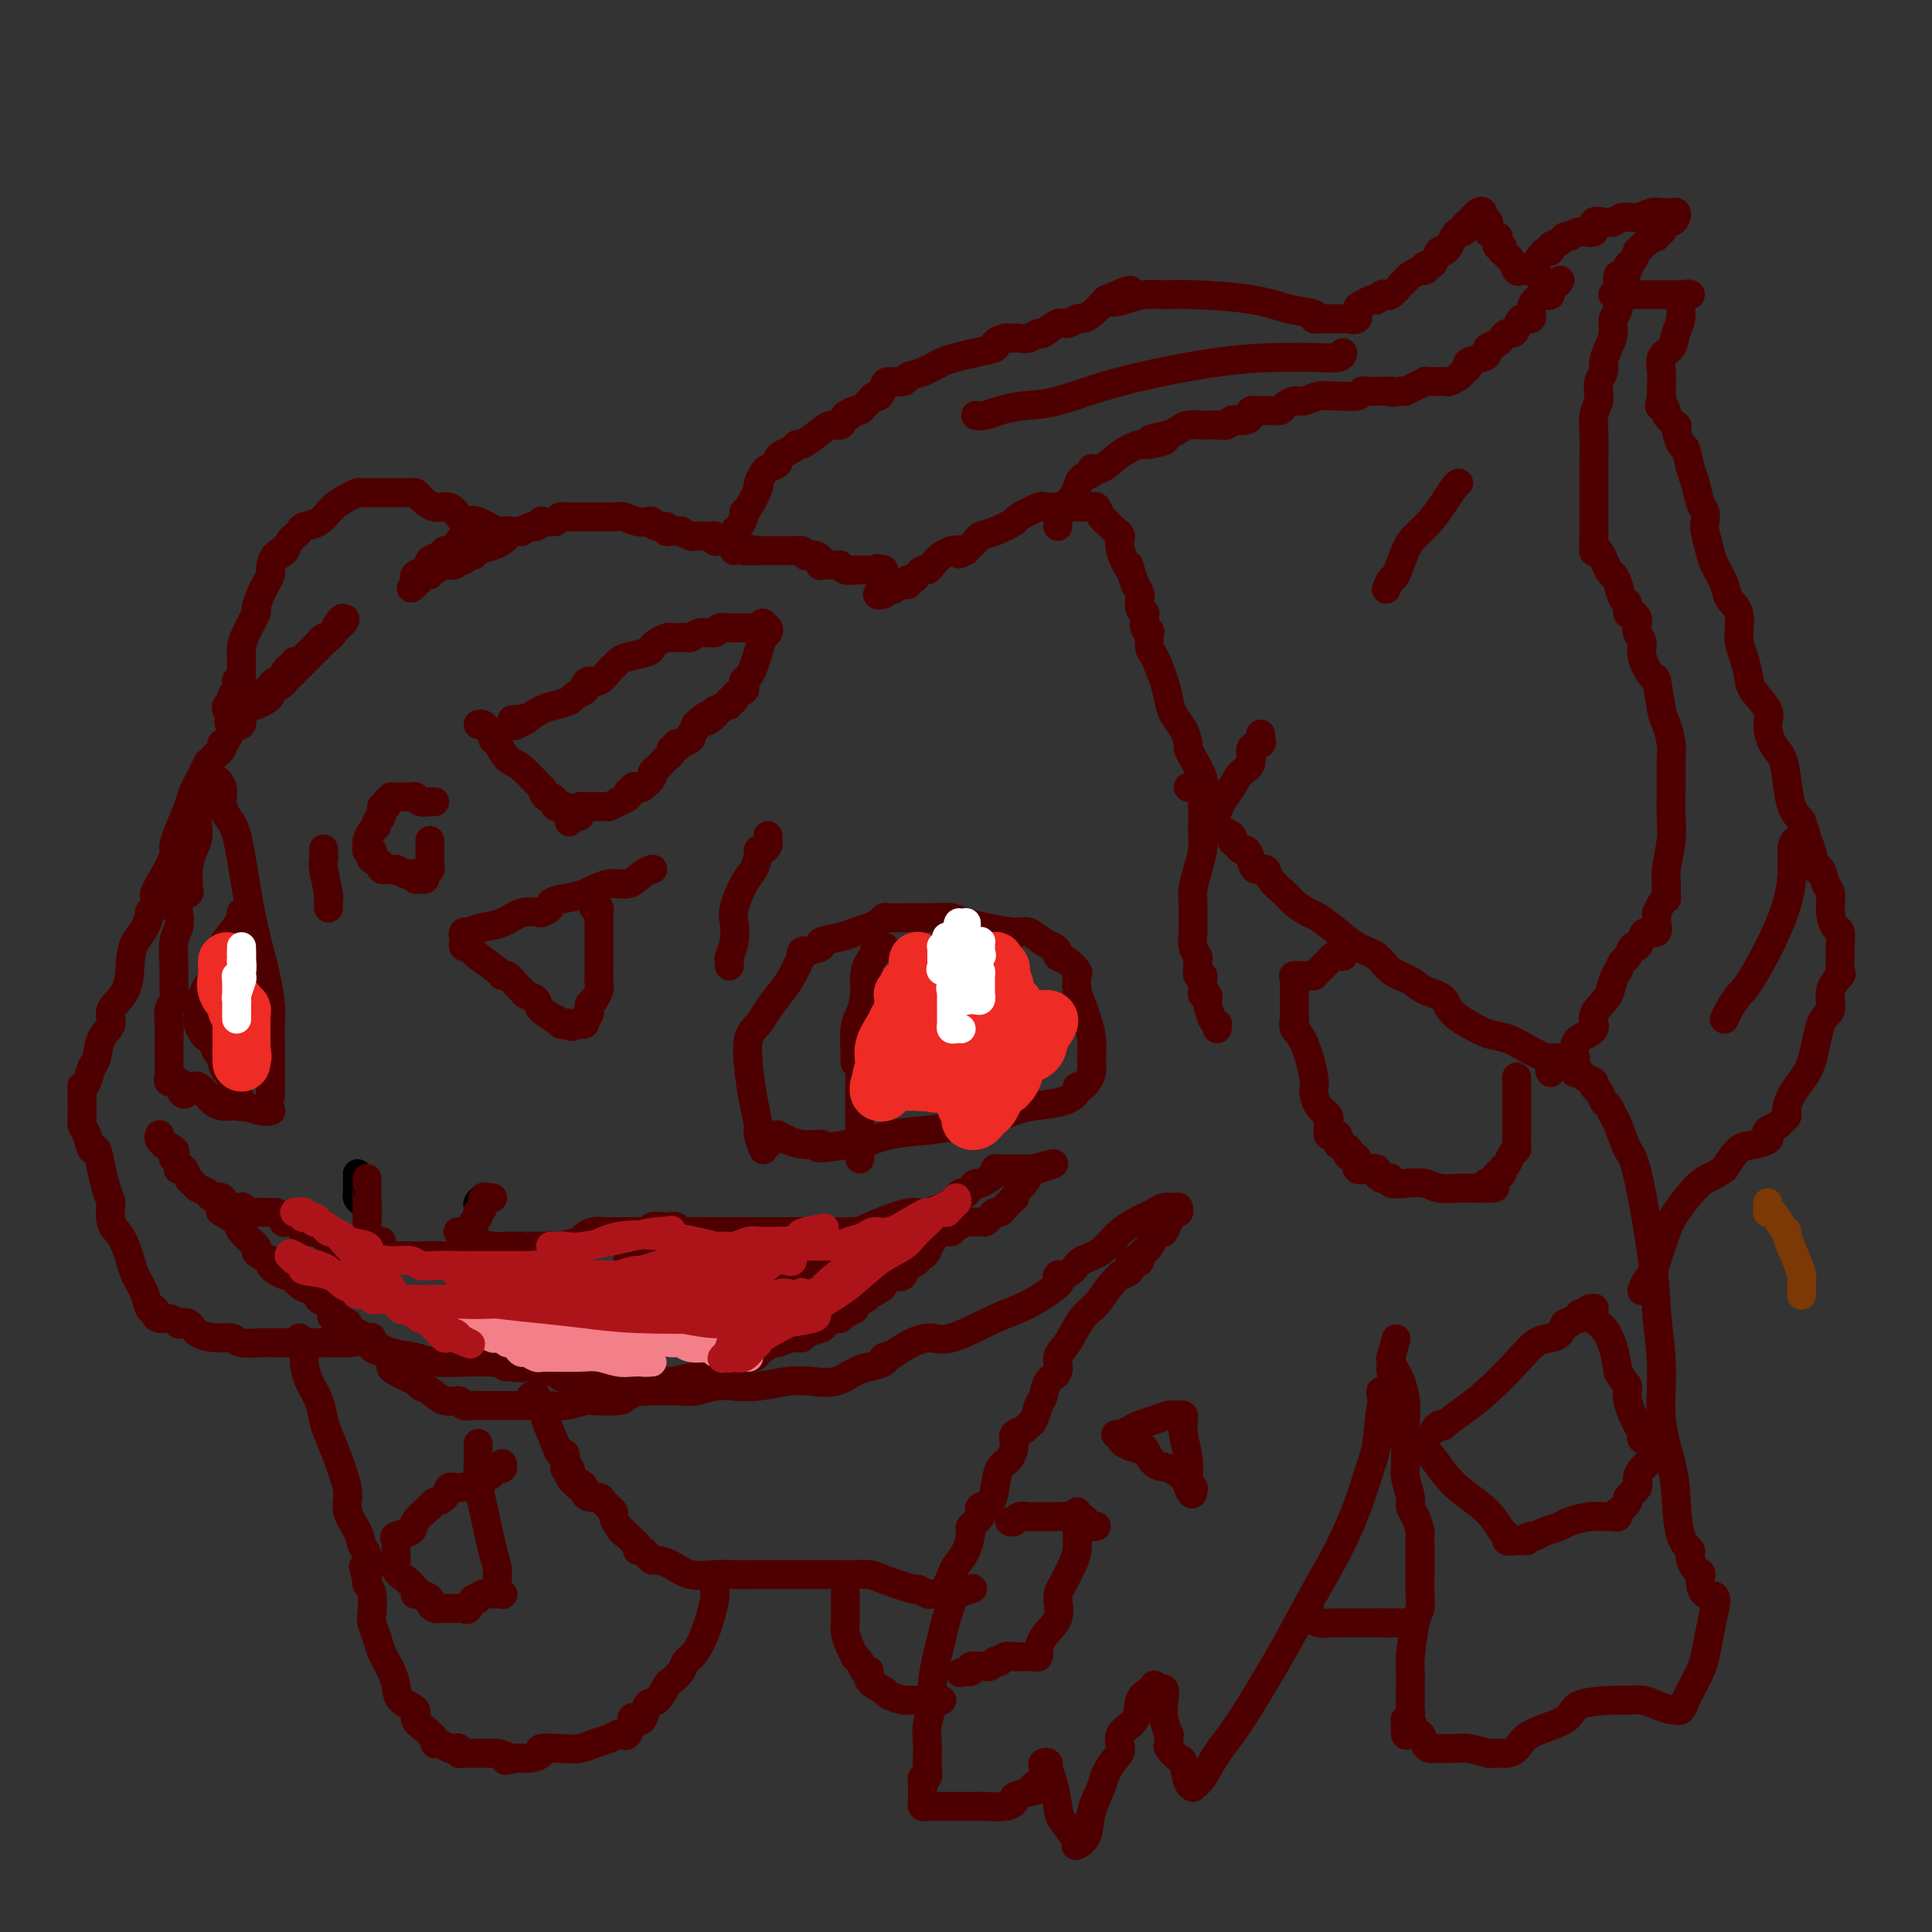 <svg viewBox='0 0 400 400' version='1.1' xmlns='http://www.w3.org/2000/svg' xmlns:xlink='http://www.w3.org/1999/xlink'><rect x="0" y="0" width="400" height="400" fill="#333333" stroke="none"/><g fill='none' stroke='#4E0000' stroke-width='6' stroke-linecap='round' stroke-linejoin='round'><path d='M252,213c-0.022,-0.430 -0.045,-0.860 0,-1c0.045,-0.140 0.157,0.011 0,0c-0.157,-0.011 -0.582,-0.185 -1,-1c-0.418,-0.815 -0.830,-2.273 -1,-3c-0.170,-0.727 -0.098,-0.723 0,-1c0.098,-0.277 0.224,-0.835 0,-1c-0.224,-0.165 -0.796,0.063 -1,0c-0.204,-0.063 -0.041,-0.416 0,-1c0.041,-0.584 -0.042,-1.399 0,-2c0.042,-0.601 0.208,-0.987 0,-1c-0.208,-0.013 -0.792,0.346 -1,0c-0.208,-0.346 -0.042,-1.396 0,-2c0.042,-0.604 -0.041,-0.760 0,-1c0.041,-0.240 0.207,-0.564 0,-1c-0.207,-0.436 -0.788,-0.983 -1,-2c-0.212,-1.017 -0.054,-2.505 0,-3c0.054,-0.495 0.004,0.001 0,-1c-0.004,-1.001 0.037,-3.501 0,-5c-0.037,-1.499 -0.154,-1.998 0,-3c0.154,-1.002 0.577,-2.509 1,-4c0.423,-1.491 0.845,-2.967 1,-4c0.155,-1.033 0.042,-1.624 0,-2c-0.042,-0.376 -0.012,-0.536 0,-1c0.012,-0.464 0.006,-1.232 0,-2'/><path d='M249,171c0.309,-3.820 0.083,-0.870 0,0c-0.083,0.870 -0.022,-0.342 0,-1c0.022,-0.658 0.006,-0.764 0,-1c-0.006,-0.236 -0.002,-0.601 0,-1c0.002,-0.399 0.001,-0.832 0,-1c-0.001,-0.168 -0.001,-0.072 0,0c0.001,0.072 0.002,0.120 0,0c-0.002,-0.120 -0.007,-0.410 0,-1c0.007,-0.590 0.026,-1.482 0,-2c-0.026,-0.518 -0.098,-0.662 0,-1c0.098,-0.338 0.364,-0.870 0,-2c-0.364,-1.130 -1.358,-2.858 -2,-4c-0.642,-1.142 -0.932,-1.698 -1,-2c-0.068,-0.302 0.085,-0.350 0,-1c-0.085,-0.650 -0.407,-1.901 -1,-3c-0.593,-1.099 -1.455,-2.047 -2,-3c-0.545,-0.953 -0.773,-1.913 -1,-3c-0.227,-1.087 -0.452,-2.301 -1,-4c-0.548,-1.699 -1.419,-3.883 -2,-5c-0.581,-1.117 -0.874,-1.167 -1,-2c-0.126,-0.833 -0.087,-2.448 0,-3c0.087,-0.552 0.220,-0.042 0,0c-0.220,0.042 -0.795,-0.383 -1,-1c-0.205,-0.617 -0.041,-1.427 0,-2c0.041,-0.573 -0.042,-0.909 0,-1c0.042,-0.091 0.208,0.065 0,0c-0.208,-0.065 -0.791,-0.349 -1,-1c-0.209,-0.651 -0.046,-1.669 0,-2c0.046,-0.331 -0.026,0.026 0,0c0.026,-0.026 0.150,-0.436 0,-1c-0.150,-0.564 -0.575,-1.282 -1,-2'/><path d='M235,121c-2.266,-6.669 -0.932,-3.341 -1,-3c-0.068,0.341 -1.538,-2.304 -2,-4c-0.462,-1.696 0.082,-2.444 0,-3c-0.082,-0.556 -0.792,-0.919 -1,-1c-0.208,-0.081 0.085,0.120 0,0c-0.085,-0.120 -0.547,-0.562 -1,-1c-0.453,-0.438 -0.896,-0.874 -1,-1c-0.104,-0.126 0.130,0.057 0,0c-0.130,-0.057 -0.625,-0.355 -1,-1c-0.375,-0.645 -0.630,-1.637 -1,-2c-0.370,-0.363 -0.854,-0.097 -1,0c-0.146,0.097 0.047,0.026 0,0c-0.047,-0.026 -0.332,-0.007 -1,0c-0.668,0.007 -1.718,0.002 -2,0c-0.282,-0.002 0.205,-0.001 0,0c-0.205,0.001 -1.102,0.001 -2,0c-0.898,-0.001 -1.795,-0.002 -2,0c-0.205,0.002 0.284,0.008 0,0c-0.284,-0.008 -1.341,-0.028 -2,0c-0.659,0.028 -0.921,0.105 -1,0c-0.079,-0.105 0.025,-0.393 -1,0c-1.025,0.393 -3.178,1.467 -4,2c-0.822,0.533 -0.314,0.524 -1,1c-0.686,0.476 -2.565,1.437 -4,2c-1.435,0.563 -2.426,0.728 -3,1c-0.574,0.272 -0.731,0.650 -1,1c-0.269,0.350 -0.648,0.671 -1,1c-0.352,0.329 -0.676,0.664 -1,1'/><path d='M200,114c-2.574,1.390 -1.008,0.365 -1,0c0.008,-0.365 -1.542,-0.069 -2,0c-0.458,0.069 0.176,-0.088 0,0c-0.176,0.088 -1.161,0.419 -2,1c-0.839,0.581 -1.531,1.410 -2,2c-0.469,0.590 -0.713,0.942 -1,1c-0.287,0.058 -0.615,-0.176 -1,0c-0.385,0.176 -0.825,0.764 -1,1c-0.175,0.236 -0.085,0.120 0,0c0.085,-0.120 0.163,-0.242 0,0c-0.163,0.242 -0.568,0.850 -1,1c-0.432,0.150 -0.890,-0.157 -1,0c-0.110,0.157 0.129,0.778 0,1c-0.129,0.222 -0.626,0.045 -1,0c-0.374,-0.045 -0.625,0.040 -1,0c-0.375,-0.040 -0.874,-0.207 -1,0c-0.126,0.207 0.120,0.786 0,1c-0.120,0.214 -0.606,0.061 -1,0c-0.394,-0.061 -0.697,-0.031 -1,0'/><path d='M183,122c-2.630,1.508 -0.705,1.277 0,1c0.705,-0.277 0.189,-0.600 0,-1c-0.189,-0.400 -0.051,-0.877 0,-1c0.051,-0.123 0.014,0.107 0,0c-0.014,-0.107 -0.007,-0.551 0,-1c0.007,-0.449 0.012,-0.904 0,-1c-0.012,-0.096 -0.042,0.166 0,0c0.042,-0.166 0.155,-0.762 0,-1c-0.155,-0.238 -0.577,-0.119 -1,0'/><path d='M182,118c-0.315,-0.619 -0.604,-0.166 -1,0c-0.396,0.166 -0.899,0.045 -1,0c-0.101,-0.045 0.199,-0.012 0,0c-0.199,0.012 -0.897,0.004 -1,0c-0.103,-0.004 0.390,-0.005 0,0c-0.390,0.005 -1.663,0.015 -2,0c-0.337,-0.015 0.262,-0.057 0,0c-0.262,0.057 -1.384,0.211 -2,0c-0.616,-0.211 -0.725,-0.788 -1,-1c-0.275,-0.212 -0.715,-0.061 -1,0c-0.285,0.061 -0.416,0.031 -1,0c-0.584,-0.031 -1.622,-0.065 -2,0c-0.378,0.065 -0.095,0.227 0,0c0.095,-0.227 0.002,-0.845 0,-1c-0.002,-0.155 0.088,0.151 0,0c-0.088,-0.151 -0.352,-0.758 -1,-1c-0.648,-0.242 -1.679,-0.117 -2,0c-0.321,0.117 0.069,0.228 0,0c-0.069,-0.228 -0.595,-0.793 -1,-1c-0.405,-0.207 -0.687,-0.055 -1,0c-0.313,0.055 -0.656,0.015 -1,0c-0.344,-0.015 -0.687,-0.004 -1,0c-0.313,0.004 -0.595,0.001 -1,0c-0.405,-0.001 -0.935,-0.000 -1,0c-0.065,0.000 0.333,0.000 0,0c-0.333,-0.000 -1.397,-0.000 -2,0c-0.603,0.000 -0.744,0.000 -1,0c-0.256,-0.000 -0.628,-0.000 -1,0'/><path d='M157,114c-4.046,-0.614 -1.662,-0.149 -1,0c0.662,0.149 -0.399,-0.016 -1,0c-0.601,0.016 -0.742,0.214 -1,0c-0.258,-0.214 -0.633,-0.841 -1,-1c-0.367,-0.159 -0.724,0.150 -1,0c-0.276,-0.150 -0.469,-0.758 -1,-1c-0.531,-0.242 -1.398,-0.117 -2,0c-0.602,0.117 -0.939,0.227 -1,0c-0.061,-0.227 0.154,-0.792 0,-1c-0.154,-0.208 -0.676,-0.060 -1,0c-0.324,0.060 -0.449,0.030 -1,0c-0.551,-0.030 -1.527,-0.061 -2,0c-0.473,0.061 -0.443,0.214 -1,0c-0.557,-0.214 -1.703,-0.793 -2,-1c-0.297,-0.207 0.253,-0.040 0,0c-0.253,0.040 -1.311,-0.045 -2,0c-0.689,0.045 -1.010,0.222 -1,0c0.010,-0.222 0.352,-0.843 0,-1c-0.352,-0.157 -1.397,0.150 -2,0c-0.603,-0.150 -0.766,-0.758 -1,-1c-0.234,-0.242 -0.541,-0.117 -1,0c-0.459,0.117 -1.071,0.228 -2,0c-0.929,-0.228 -2.175,-0.793 -3,-1c-0.825,-0.207 -1.229,-0.056 -2,0c-0.771,0.056 -1.908,0.015 -3,0c-1.092,-0.015 -2.138,-0.005 -3,0c-0.862,0.005 -1.540,0.004 -2,0c-0.460,-0.004 -0.701,-0.011 -1,0c-0.299,0.011 -0.658,0.042 -1,0c-0.342,-0.042 -0.669,-0.155 -1,0c-0.331,0.155 -0.665,0.577 -1,1'/><path d='M115,108c-2.860,0.172 -3.009,0.102 -3,0c0.009,-0.102 0.175,-0.238 0,0c-0.175,0.238 -0.689,0.848 -1,1c-0.311,0.152 -0.417,-0.156 -1,0c-0.583,0.156 -1.644,0.774 -2,1c-0.356,0.226 -0.006,0.060 0,0c0.006,-0.060 -0.331,-0.012 -1,0c-0.669,0.012 -1.670,-0.011 -2,0c-0.330,0.011 0.010,0.056 0,0c-0.010,-0.056 -0.369,-0.212 -1,0c-0.631,0.212 -1.535,0.793 -2,1c-0.465,0.207 -0.493,0.040 -1,0c-0.507,-0.040 -1.495,0.046 -2,0c-0.505,-0.046 -0.528,-0.224 -1,0c-0.472,0.224 -1.394,0.848 -2,1c-0.606,0.152 -0.898,-0.170 -1,0c-0.102,0.170 -0.016,0.830 0,1c0.016,0.170 -0.037,-0.151 0,0c0.037,0.151 0.166,0.776 0,1c-0.166,0.224 -0.627,0.049 -1,0c-0.373,-0.049 -0.660,0.028 -1,0c-0.340,-0.028 -0.734,-0.162 -1,0c-0.266,0.162 -0.405,0.621 -1,1c-0.595,0.379 -1.648,0.679 -2,1c-0.352,0.321 -0.003,0.664 0,1c0.003,0.336 -0.339,0.665 -1,1c-0.661,0.335 -1.641,0.678 -2,1c-0.359,0.322 -0.097,0.625 0,1c0.097,0.375 0.028,0.821 0,1c-0.028,0.179 -0.014,0.089 0,0'/><path d='M86,121c-1.596,1.435 -0.586,0.524 0,0c0.586,-0.524 0.748,-0.661 1,-1c0.252,-0.339 0.595,-0.879 1,-1c0.405,-0.121 0.872,0.179 1,0c0.128,-0.179 -0.082,-0.837 0,-1c0.082,-0.163 0.456,0.168 1,0c0.544,-0.168 1.259,-0.833 2,-1c0.741,-0.167 1.508,0.166 2,0c0.492,-0.166 0.707,-0.832 1,-1c0.293,-0.168 0.662,0.162 1,0c0.338,-0.162 0.643,-0.817 1,-1c0.357,-0.183 0.765,0.106 1,0c0.235,-0.106 0.297,-0.607 1,-1c0.703,-0.393 2.046,-0.680 3,-1c0.954,-0.320 1.520,-0.675 2,-1c0.480,-0.325 0.875,-0.621 1,-1c0.125,-0.379 -0.018,-0.841 0,-1c0.018,-0.159 0.198,-0.015 0,0c-0.198,0.015 -0.775,-0.099 -1,0c-0.225,0.099 -0.099,0.411 -1,0c-0.901,-0.411 -2.829,-1.546 -4,-2c-1.171,-0.454 -1.586,-0.227 -2,0'/><path d='M97,108c-1.606,-0.562 -1.621,-0.466 -2,-1c-0.379,-0.534 -1.124,-1.698 -2,-2c-0.876,-0.302 -1.884,0.259 -3,0c-1.116,-0.259 -2.340,-1.337 -3,-2c-0.660,-0.663 -0.758,-0.910 -1,-1c-0.242,-0.090 -0.630,-0.024 -1,0c-0.370,0.024 -0.722,0.006 -1,0c-0.278,-0.006 -0.480,-0.002 -1,0c-0.520,0.002 -1.357,-0.000 -2,0c-0.643,0.000 -1.092,0.003 -2,0c-0.908,-0.003 -2.277,-0.010 -3,0c-0.723,0.010 -0.801,0.038 -1,0c-0.199,-0.038 -0.519,-0.140 -1,0c-0.481,0.140 -1.123,0.524 -2,1c-0.877,0.476 -1.989,1.045 -3,2c-1.011,0.955 -1.920,2.297 -3,3c-1.080,0.703 -2.331,0.769 -3,1c-0.669,0.231 -0.757,0.629 -1,1c-0.243,0.371 -0.642,0.715 -1,1c-0.358,0.285 -0.674,0.510 -1,1c-0.326,0.490 -0.663,1.245 -1,2'/><path d='M59,114c-2.526,1.842 -0.340,0.447 0,0c0.340,-0.447 -1.165,0.053 -2,1c-0.835,0.947 -0.998,2.342 -1,3c-0.002,0.658 0.159,0.579 0,1c-0.159,0.421 -0.638,1.341 -1,2c-0.362,0.659 -0.609,1.058 -1,2c-0.391,0.942 -0.928,2.426 -1,3c-0.072,0.574 0.320,0.238 0,1c-0.320,0.762 -1.354,2.623 -2,4c-0.646,1.377 -0.905,2.272 -1,3c-0.095,0.728 -0.024,1.291 0,2c0.024,0.709 0.003,1.563 0,2c-0.003,0.437 0.013,0.456 0,1c-0.013,0.544 -0.056,1.613 0,2c0.056,0.387 0.212,0.093 0,0c-0.212,-0.093 -0.793,0.017 -1,0c-0.207,-0.017 -0.040,-0.159 0,0c0.040,0.159 -0.045,0.620 0,1c0.045,0.380 0.222,0.680 0,1c-0.222,0.320 -0.841,0.660 -1,1c-0.159,0.340 0.143,0.679 0,1c-0.143,0.321 -0.731,0.625 -1,1c-0.269,0.375 -0.220,0.821 0,1c0.220,0.179 0.610,0.089 1,0'/><path d='M48,147c-1.539,5.109 0.113,1.380 1,0c0.887,-1.380 1.011,-0.412 1,0c-0.011,0.412 -0.155,0.266 0,0c0.155,-0.266 0.609,-0.654 1,-1c0.391,-0.346 0.721,-0.651 1,-1c0.279,-0.349 0.509,-0.741 1,-1c0.491,-0.259 1.245,-0.384 2,-1c0.755,-0.616 1.513,-1.724 2,-2c0.487,-0.276 0.704,0.280 1,0c0.296,-0.280 0.671,-1.395 1,-2c0.329,-0.605 0.613,-0.701 1,-1c0.387,-0.299 0.877,-0.801 1,-1c0.123,-0.199 -0.122,-0.095 0,0c0.122,0.095 0.610,0.180 1,0c0.390,-0.180 0.682,-0.627 1,-1c0.318,-0.373 0.663,-0.674 1,-1c0.337,-0.326 0.668,-0.677 1,-1c0.332,-0.323 0.666,-0.616 1,-1c0.334,-0.384 0.667,-0.858 1,-1c0.333,-0.142 0.664,0.049 1,0c0.336,-0.049 0.676,-0.336 1,-1c0.324,-0.664 0.633,-1.704 1,-2c0.367,-0.296 0.791,0.151 1,0c0.209,-0.151 0.203,-0.900 0,-1c-0.203,-0.100 -0.601,0.450 -1,1'/><path d='M70,129c3.219,-2.374 0.268,0.691 -1,2c-1.268,1.309 -0.852,0.864 -1,1c-0.148,0.136 -0.858,0.855 -2,2c-1.142,1.145 -2.714,2.716 -3,3c-0.286,0.284 0.714,-0.720 0,0c-0.714,0.720 -3.143,3.163 -4,4c-0.857,0.837 -0.141,0.070 0,0c0.141,-0.070 -0.294,0.559 -1,1c-0.706,0.441 -1.684,0.694 -2,1c-0.316,0.306 0.031,0.664 0,1c-0.031,0.336 -0.439,0.649 -1,1c-0.561,0.351 -1.274,0.739 -2,1c-0.726,0.261 -1.465,0.395 -2,1c-0.535,0.605 -0.864,1.681 -1,2c-0.136,0.319 -0.078,-0.118 0,0c0.078,0.118 0.175,0.792 0,1c-0.175,0.208 -0.621,-0.050 -1,0c-0.379,0.050 -0.689,0.409 -1,1c-0.311,0.591 -0.622,1.415 -1,2c-0.378,0.585 -0.822,0.930 -1,1c-0.178,0.070 -0.090,-0.135 0,0c0.090,0.135 0.183,0.609 0,1c-0.183,0.391 -0.640,0.699 -1,1c-0.360,0.301 -0.621,0.594 -1,1c-0.379,0.406 -0.875,0.923 -1,1c-0.125,0.077 0.122,-0.287 0,0c-0.122,0.287 -0.613,1.226 -1,2c-0.387,0.774 -0.671,1.383 -1,2c-0.329,0.617 -0.704,1.243 -1,2c-0.296,0.757 -0.513,1.645 -1,3c-0.487,1.355 -1.243,3.178 -2,5'/><path d='M37,172c-1.762,4.046 -0.669,3.662 -1,5c-0.331,1.338 -2.088,4.400 -3,6c-0.912,1.600 -0.980,1.740 -1,2c-0.020,0.260 0.009,0.642 0,1c-0.009,0.358 -0.057,0.693 0,1c0.057,0.307 0.219,0.584 0,1c-0.219,0.416 -0.819,0.969 -1,1c-0.181,0.031 0.056,-0.459 0,0c-0.056,0.459 -0.405,1.869 -1,3c-0.595,1.131 -1.436,1.983 -2,3c-0.564,1.017 -0.851,2.199 -1,4c-0.149,1.801 -0.158,4.219 -1,6c-0.842,1.781 -2.516,2.923 -3,4c-0.484,1.077 0.221,2.089 0,3c-0.221,0.911 -1.370,1.723 -2,3c-0.630,1.277 -0.743,3.020 -1,4c-0.257,0.980 -0.657,1.197 -1,2c-0.343,0.803 -0.628,2.193 -1,3c-0.372,0.807 -0.832,1.031 -1,1c-0.168,-0.031 -0.046,-0.317 0,0c0.046,0.317 0.015,1.238 0,2c-0.015,0.762 -0.015,1.365 0,2c0.015,0.635 0.046,1.302 0,2c-0.046,0.698 -0.167,1.428 0,2c0.167,0.572 0.622,0.985 1,2c0.378,1.015 0.679,2.633 1,3c0.321,0.367 0.663,-0.517 1,0c0.337,0.517 0.668,2.433 1,4c0.332,1.567 0.666,2.783 1,4'/><path d='M22,246c1.024,3.406 1.085,2.419 1,3c-0.085,0.581 -0.317,2.728 0,4c0.317,1.272 1.184,1.669 2,3c0.816,1.331 1.582,3.596 2,5c0.418,1.404 0.490,1.948 1,3c0.510,1.052 1.460,2.612 2,4c0.540,1.388 0.672,2.606 1,3c0.328,0.394 0.852,-0.034 1,0c0.148,0.034 -0.081,0.531 0,1c0.081,0.469 0.473,0.908 1,1c0.527,0.092 1.189,-0.165 2,0c0.811,0.165 1.771,0.752 2,1c0.229,0.248 -0.272,0.156 0,0c0.272,-0.156 1.317,-0.378 2,0c0.683,0.378 1.005,1.355 2,2c0.995,0.645 2.662,0.957 4,1c1.338,0.043 2.348,-0.185 3,0c0.652,0.185 0.947,0.782 2,1c1.053,0.218 2.863,0.059 4,0c1.137,-0.059 1.601,-0.016 2,0c0.399,0.016 0.732,0.005 1,0c0.268,-0.005 0.472,-0.003 2,0c1.528,0.003 4.382,0.008 6,0c1.618,-0.008 2.001,-0.027 3,0c0.999,0.027 2.613,0.102 4,0c1.387,-0.102 2.548,-0.381 4,0c1.452,0.381 3.196,1.423 5,2c1.804,0.577 3.669,0.691 5,1c1.331,0.309 2.128,0.814 4,1c1.872,0.186 4.821,0.053 7,0c2.179,-0.053 3.590,-0.027 5,0'/><path d='M102,282c11.169,1.619 4.593,1.166 3,1c-1.593,-0.166 1.798,-0.046 3,0c1.202,0.046 0.216,0.016 0,0c-0.216,-0.016 0.337,-0.018 1,0c0.663,0.018 1.434,0.058 2,0c0.566,-0.058 0.925,-0.213 1,0c0.075,0.213 -0.135,0.793 0,1c0.135,0.207 0.614,0.042 1,0c0.386,-0.042 0.680,0.040 1,0c0.320,-0.040 0.668,-0.203 1,0c0.332,0.203 0.650,0.772 1,1c0.350,0.228 0.733,0.117 1,0c0.267,-0.117 0.417,-0.238 1,0c0.583,0.238 1.598,0.834 2,1c0.402,0.166 0.190,-0.099 1,0c0.810,0.099 2.643,0.562 4,1c1.357,0.438 2.238,0.850 4,1c1.762,0.150 4.403,0.036 6,0c1.597,-0.036 2.148,0.004 3,0c0.852,-0.004 2.004,-0.053 3,0c0.996,0.053 1.837,0.207 3,0c1.163,-0.207 2.648,-0.774 4,-1c1.352,-0.226 2.570,-0.111 4,0c1.430,0.111 3.072,0.219 5,0c1.928,-0.219 4.143,-0.766 6,-1c1.857,-0.234 3.356,-0.157 5,0c1.644,0.157 3.432,0.393 5,0c1.568,-0.393 2.915,-1.415 4,-2c1.085,-0.585 1.907,-0.735 3,-1c1.093,-0.265 2.455,-0.647 3,-1c0.545,-0.353 0.272,-0.676 0,-1'/><path d='M183,281c1.660,-0.689 0.809,0.090 1,0c0.191,-0.090 1.423,-1.047 3,-2c1.577,-0.953 3.499,-1.902 5,-2c1.501,-0.098 2.581,0.654 5,0c2.419,-0.654 6.178,-2.715 9,-4c2.822,-1.285 4.706,-1.794 7,-3c2.294,-1.206 4.999,-3.110 6,-4c1.001,-0.890 0.297,-0.767 0,-1c-0.297,-0.233 -0.186,-0.823 0,-1c0.186,-0.177 0.449,0.060 1,0c0.551,-0.060 1.391,-0.415 2,-1c0.609,-0.585 0.989,-1.399 2,-2c1.011,-0.601 2.655,-0.988 4,-2c1.345,-1.012 2.391,-2.649 4,-4c1.609,-1.351 3.780,-2.416 5,-3c1.220,-0.584 1.490,-0.688 2,-1c0.510,-0.312 1.259,-0.834 2,-1c0.741,-0.166 1.474,0.024 2,0c0.526,-0.024 0.847,-0.262 1,0c0.153,0.262 0.139,1.023 0,1c-0.139,-0.023 -0.404,-0.830 -1,0c-0.596,0.830 -1.521,3.297 -2,4c-0.479,0.703 -0.510,-0.358 -1,0c-0.490,0.358 -1.440,2.135 -2,3c-0.560,0.865 -0.732,0.819 -1,1c-0.268,0.181 -0.634,0.591 -1,1'/><path d='M236,260c-1.107,1.801 0.125,1.305 0,1c-0.125,-0.305 -1.608,-0.417 -2,0c-0.392,0.417 0.306,1.365 0,2c-0.306,0.635 -1.618,0.958 -2,1c-0.382,0.042 0.165,-0.196 0,0c-0.165,0.196 -1.043,0.828 -2,2c-0.957,1.172 -1.992,2.884 -3,4c-1.008,1.116 -1.990,1.635 -3,3c-1.010,1.365 -2.049,3.577 -3,5c-0.951,1.423 -1.813,2.057 -2,3c-0.187,0.943 0.301,2.197 0,3c-0.301,0.803 -1.390,1.157 -2,2c-0.610,0.843 -0.739,2.177 -1,3c-0.261,0.823 -0.652,1.137 -1,2c-0.348,0.863 -0.653,2.274 -1,3c-0.347,0.726 -0.736,0.765 -1,1c-0.264,0.235 -0.403,0.666 -1,1c-0.597,0.334 -1.652,0.571 -2,1c-0.348,0.429 0.010,1.050 0,2c-0.010,0.950 -0.388,2.229 -1,3c-0.612,0.771 -1.457,1.033 -2,2c-0.543,0.967 -0.785,2.639 -1,4c-0.215,1.361 -0.405,2.411 -1,3c-0.595,0.589 -1.595,0.719 -2,1c-0.405,0.281 -0.216,0.715 0,1c0.216,0.285 0.457,0.422 0,1c-0.457,0.578 -1.614,1.597 -2,2c-0.386,0.403 -0.000,0.191 0,1c0.000,0.809 -0.385,2.641 -1,4c-0.615,1.359 -1.462,2.245 -2,3c-0.538,0.755 -0.769,1.377 -1,2'/><path d='M197,326c-3.356,7.618 -0.746,4.162 0,4c0.746,-0.162 -0.374,2.970 -1,5c-0.626,2.030 -0.760,2.958 -1,4c-0.240,1.042 -0.586,2.197 -1,4c-0.414,1.803 -0.896,4.255 -1,6c-0.104,1.745 0.168,2.782 0,4c-0.168,1.218 -0.777,2.615 -1,4c-0.223,1.385 -0.059,2.757 0,4c0.059,1.243 0.012,2.356 0,3c-0.012,0.644 0.011,0.817 0,1c-0.011,0.183 -0.055,0.374 0,1c0.055,0.626 0.211,1.687 0,2c-0.211,0.313 -0.789,-0.124 -1,0c-0.211,0.124 -0.057,0.807 0,1c0.057,0.193 0.015,-0.103 0,0c-0.015,0.103 -0.005,0.606 0,1c0.005,0.394 0.005,0.680 0,1c-0.005,0.320 -0.016,0.674 0,1c0.016,0.326 0.058,0.623 0,1c-0.058,0.377 -0.214,0.833 0,1c0.214,0.167 0.800,0.045 1,0c0.200,-0.045 0.014,-0.012 0,0c-0.014,0.012 0.144,0.003 1,0c0.856,-0.003 2.410,-0.000 3,0c0.590,0.000 0.215,-0.003 1,0c0.785,0.003 2.730,0.012 4,0c1.270,-0.012 1.865,-0.045 3,0c1.135,0.045 2.809,0.167 4,0c1.191,-0.167 1.897,-0.622 2,-1c0.103,-0.378 -0.399,-0.679 0,-1c0.399,-0.321 1.700,-0.660 3,-1'/><path d='M213,371c3.585,-0.659 1.548,-0.807 1,-1c-0.548,-0.193 0.393,-0.430 1,-1c0.607,-0.570 0.880,-1.471 1,-2c0.120,-0.529 0.088,-0.685 0,-1c-0.088,-0.315 -0.230,-0.789 0,-1c0.230,-0.211 0.833,-0.158 1,0c0.167,0.158 -0.102,0.421 0,1c0.102,0.579 0.574,1.475 1,3c0.426,1.525 0.806,3.677 1,5c0.194,1.323 0.203,1.815 1,3c0.797,1.185 2.384,3.063 3,4c0.616,0.937 0.263,0.932 0,1c-0.263,0.068 -0.436,0.210 0,0c0.436,-0.210 1.482,-0.770 2,-2c0.518,-1.230 0.507,-3.130 1,-5c0.493,-1.870 1.488,-3.712 2,-5c0.512,-1.288 0.540,-2.024 1,-3c0.460,-0.976 1.351,-2.194 2,-3c0.649,-0.806 1.056,-1.199 1,-2c-0.056,-0.801 -0.575,-2.008 0,-3c0.575,-0.992 2.244,-1.769 3,-3c0.756,-1.231 0.597,-2.915 1,-4c0.403,-1.085 1.366,-1.569 2,-2c0.634,-0.431 0.940,-0.808 1,-1c0.060,-0.192 -0.126,-0.198 0,0c0.126,0.198 0.563,0.599 1,1'/><path d='M240,350c1.480,-1.132 1.181,0.537 1,2c-0.181,1.463 -0.244,2.721 0,4c0.244,1.279 0.796,2.579 1,3c0.204,0.421 0.061,-0.037 0,0c-0.061,0.037 -0.042,0.570 0,1c0.042,0.430 0.105,0.756 0,1c-0.105,0.244 -0.378,0.405 0,1c0.378,0.595 1.406,1.625 2,2c0.594,0.375 0.753,0.097 1,1c0.247,0.903 0.582,2.987 1,4c0.418,1.013 0.918,0.955 1,1c0.082,0.045 -0.254,0.193 0,0c0.254,-0.193 1.098,-0.726 2,-2c0.902,-1.274 1.861,-3.288 3,-5c1.139,-1.712 2.459,-3.121 5,-7c2.541,-3.879 6.305,-10.226 9,-15c2.695,-4.774 4.323,-7.974 6,-11c1.677,-3.026 3.404,-5.876 5,-9c1.596,-3.124 3.062,-6.521 4,-9c0.938,-2.479 1.347,-4.040 2,-6c0.653,-1.960 1.548,-4.318 2,-7c0.452,-2.682 0.461,-5.688 1,-8c0.539,-2.312 1.609,-3.929 2,-5c0.391,-1.071 0.105,-1.596 0,-2c-0.105,-0.404 -0.028,-0.686 0,-1c0.028,-0.314 0.008,-0.661 0,-1c-0.008,-0.339 -0.004,-0.669 0,-1'/><path d='M288,281c1.833,-6.667 0.917,-3.333 0,0'/><path d='M288,281c-0.091,0.231 -0.182,0.462 0,1c0.182,0.538 0.638,1.384 1,2c0.362,0.616 0.632,1.002 1,2c0.368,0.998 0.835,2.606 1,4c0.165,1.394 0.029,2.572 0,5c-0.029,2.428 0.047,6.105 0,8c-0.047,1.895 -0.219,2.007 0,3c0.219,0.993 0.829,2.867 1,4c0.171,1.133 -0.098,1.524 0,2c0.098,0.476 0.562,1.037 1,2c0.438,0.963 0.849,2.329 1,3c0.151,0.671 0.040,0.647 0,1c-0.040,0.353 -0.010,1.081 0,2c0.010,0.919 -0.000,2.027 0,3c0.000,0.973 0.010,1.812 0,3c-0.010,1.188 -0.041,2.726 0,4c0.041,1.274 0.155,2.286 0,3c-0.155,0.714 -0.577,1.132 -1,3c-0.423,1.868 -0.845,5.188 -1,7c-0.155,1.812 -0.041,2.116 0,3c0.041,0.884 0.011,2.349 0,3c-0.011,0.651 -0.002,0.489 0,1c0.002,0.511 -0.003,1.696 0,2c0.003,0.304 0.015,-0.272 0,0c-0.015,0.272 -0.055,1.393 0,2c0.055,0.607 0.207,0.702 0,1c-0.207,0.298 -0.773,0.799 -1,1c-0.227,0.201 -0.113,0.100 0,0'/><path d='M291,356c-0.286,6.131 0.500,1.958 1,1c0.500,-0.958 0.713,1.298 1,2c0.287,0.702 0.646,-0.151 1,0c0.354,0.151 0.701,1.308 1,2c0.299,0.692 0.550,0.921 1,1c0.450,0.079 1.099,0.007 2,0c0.901,-0.007 2.052,0.051 3,0c0.948,-0.051 1.692,-0.209 3,0c1.308,0.209 3.180,0.787 4,1c0.820,0.213 0.588,0.062 1,0c0.412,-0.062 1.466,-0.036 2,0c0.534,0.036 0.547,0.080 1,0c0.453,-0.080 1.347,-0.284 2,-1c0.653,-0.716 1.066,-1.943 3,-3c1.934,-1.057 5.389,-1.944 7,-3c1.611,-1.056 1.379,-2.280 3,-3c1.621,-0.720 5.096,-0.935 7,-1c1.904,-0.065 2.236,0.021 3,0c0.764,-0.021 1.959,-0.147 3,0c1.041,0.147 1.928,0.569 3,1c1.072,0.431 2.328,0.872 3,1c0.672,0.128 0.761,-0.056 1,0c0.239,0.056 0.627,0.351 1,0c0.373,-0.351 0.730,-1.349 1,-2c0.270,-0.651 0.454,-0.956 1,-2c0.546,-1.044 1.456,-2.826 2,-4c0.544,-1.174 0.723,-1.739 1,-3c0.277,-1.261 0.650,-3.217 1,-5c0.350,-1.783 0.675,-3.391 1,-5'/><path d='M355,333c1.009,-3.674 -0.968,-2.360 -2,-3c-1.032,-0.640 -1.120,-3.234 -1,-4c0.120,-0.766 0.449,0.295 0,0c-0.449,-0.295 -1.677,-1.948 -2,-3c-0.323,-1.052 0.260,-1.505 0,-2c-0.260,-0.495 -1.361,-1.033 -2,-3c-0.639,-1.967 -0.816,-5.362 -1,-8c-0.184,-2.638 -0.376,-4.518 -1,-7c-0.624,-2.482 -1.680,-5.565 -2,-9c-0.320,-3.435 0.094,-7.221 0,-11c-0.094,-3.779 -0.697,-7.552 -1,-11c-0.303,-3.448 -0.305,-6.572 -1,-12c-0.695,-5.428 -2.084,-13.160 -3,-17c-0.916,-3.840 -1.359,-3.787 -2,-5c-0.641,-1.213 -1.481,-3.691 -2,-5c-0.519,-1.309 -0.718,-1.450 -1,-2c-0.282,-0.550 -0.648,-1.509 -1,-2c-0.352,-0.491 -0.690,-0.512 -1,-1c-0.310,-0.488 -0.593,-1.441 -1,-2c-0.407,-0.559 -0.937,-0.722 -1,-1c-0.063,-0.278 0.341,-0.669 0,-1c-0.341,-0.331 -1.426,-0.601 -2,-1c-0.574,-0.399 -0.638,-0.929 -1,-1c-0.362,-0.071 -1.023,0.315 -1,0c0.023,-0.315 0.730,-1.331 0,-2c-0.730,-0.669 -2.897,-0.990 -4,-1c-1.103,-0.010 -1.141,0.293 -2,0c-0.859,-0.293 -2.540,-1.182 -4,-2c-1.460,-0.818 -2.701,-1.566 -4,-2c-1.299,-0.434 -2.657,-0.552 -4,-1c-1.343,-0.448 -2.672,-1.224 -4,-2'/><path d='M304,212c-4.327,-2.276 -4.144,-3.965 -5,-5c-0.856,-1.035 -2.749,-1.417 -4,-2c-1.251,-0.583 -1.859,-1.366 -3,-2c-1.141,-0.634 -2.813,-1.119 -4,-2c-1.187,-0.881 -1.888,-2.157 -3,-3c-1.112,-0.843 -2.634,-1.251 -4,-2c-1.366,-0.749 -2.577,-1.838 -4,-3c-1.423,-1.162 -3.057,-2.398 -4,-3c-0.943,-0.602 -1.193,-0.572 -2,-1c-0.807,-0.428 -2.170,-1.315 -3,-2c-0.830,-0.685 -1.125,-1.170 -2,-2c-0.875,-0.830 -2.328,-2.006 -3,-3c-0.672,-0.994 -0.561,-1.807 -1,-2c-0.439,-0.193 -1.427,0.232 -2,0c-0.573,-0.232 -0.732,-1.123 -1,-2c-0.268,-0.877 -0.643,-1.740 -1,-2c-0.357,-0.260 -0.694,0.083 -1,0c-0.306,-0.083 -0.582,-0.593 -1,-1c-0.418,-0.407 -0.978,-0.710 -1,-1c-0.022,-0.290 0.493,-0.567 0,-1c-0.493,-0.433 -1.995,-1.024 -3,-2c-1.005,-0.976 -1.513,-2.339 -2,-3c-0.487,-0.661 -0.954,-0.622 -1,-1c-0.046,-0.378 0.327,-1.173 0,-2c-0.327,-0.827 -1.356,-1.686 -2,-2c-0.644,-0.314 -0.904,-0.085 -1,0c-0.096,0.085 -0.027,0.024 0,0c0.027,-0.024 0.014,-0.012 0,0'/><path d='M271,335c0.430,0.030 0.861,0.061 1,0c0.139,-0.061 -0.013,-0.212 0,0c0.013,0.212 0.192,0.789 1,1c0.808,0.211 2.245,0.057 3,0c0.755,-0.057 0.827,-0.015 1,0c0.173,0.015 0.445,0.004 1,0c0.555,-0.004 1.391,-0.001 2,0c0.609,0.001 0.990,0.000 1,0c0.010,-0.000 -0.352,-0.000 0,0c0.352,0.000 1.418,0.000 2,0c0.582,-0.000 0.682,-0.000 1,0c0.318,0.000 0.855,0.000 1,0c0.145,-0.000 -0.101,-0.000 0,0c0.101,0.000 0.551,0.000 1,0'/><path d='M286,336c2.483,0.155 1.191,0.041 1,0c-0.191,-0.041 0.720,-0.011 1,0c0.280,0.011 -0.069,0.003 0,0c0.069,-0.003 0.557,-0.001 1,0c0.443,0.001 0.841,0.000 1,0c0.159,-0.000 0.080,-0.000 0,0'/><path d='M201,329c0.316,-0.113 0.633,-0.226 0,0c-0.633,0.226 -2.215,0.792 -3,1c-0.785,0.208 -0.772,0.057 -1,0c-0.228,-0.057 -0.696,-0.019 -1,0c-0.304,0.019 -0.444,0.021 -1,0c-0.556,-0.021 -1.528,-0.065 -2,0c-0.472,0.065 -0.443,0.238 -1,0c-0.557,-0.238 -1.700,-0.887 -2,-1c-0.300,-0.113 0.243,0.309 -1,0c-1.243,-0.309 -4.272,-1.351 -6,-2c-1.728,-0.649 -2.157,-0.906 -3,-1c-0.843,-0.094 -2.101,-0.025 -3,0c-0.899,0.025 -1.439,0.007 -3,0c-1.561,-0.007 -4.143,-0.002 -6,0c-1.857,0.002 -2.988,-0.000 -4,0c-1.012,0.000 -1.905,0.002 -3,0c-1.095,-0.002 -2.393,-0.007 -4,0c-1.607,0.007 -3.523,0.026 -5,0c-1.477,-0.026 -2.514,-0.097 -4,0c-1.486,0.097 -3.420,0.363 -5,0c-1.580,-0.363 -2.804,-1.355 -4,-2c-1.196,-0.645 -2.363,-0.943 -3,-1c-0.637,-0.057 -0.744,0.125 -1,0c-0.256,-0.125 -0.660,-0.558 -1,-1c-0.340,-0.442 -0.616,-0.892 -1,-1c-0.384,-0.108 -0.876,0.126 -1,0c-0.124,-0.126 0.120,-0.611 0,-1c-0.120,-0.389 -0.606,-0.683 -1,-1c-0.394,-0.317 -0.697,-0.659 -1,-1'/><path d='M130,318c-2.194,-1.433 -1.180,-1.015 -1,-1c0.180,0.015 -0.473,-0.374 -1,-1c-0.527,-0.626 -0.929,-1.491 -1,-2c-0.071,-0.509 0.189,-0.662 0,-1c-0.189,-0.338 -0.828,-0.860 -1,-1c-0.172,-0.140 0.122,0.103 0,0c-0.122,-0.103 -0.659,-0.552 -1,-1c-0.341,-0.448 -0.487,-0.894 -1,-1c-0.513,-0.106 -1.394,0.130 -2,0c-0.606,-0.130 -0.936,-0.625 -1,-1c-0.064,-0.375 0.137,-0.630 0,-1c-0.137,-0.370 -0.611,-0.856 -1,-1c-0.389,-0.144 -0.692,0.054 -1,0c-0.308,-0.054 -0.621,-0.361 -1,-1c-0.379,-0.639 -0.822,-1.611 -1,-2c-0.178,-0.389 -0.089,-0.194 0,0'/><path d='M175,330c-0.000,0.026 -0.000,0.051 0,0c0.000,-0.051 0.000,-0.179 0,0c-0.000,0.179 -0.001,0.666 0,1c0.001,0.334 0.003,0.515 0,1c-0.003,0.485 -0.011,1.272 0,2c0.011,0.728 0.041,1.396 0,2c-0.041,0.604 -0.151,1.144 0,2c0.151,0.856 0.565,2.027 1,3c0.435,0.973 0.892,1.748 1,2c0.108,0.252 -0.132,-0.018 0,0c0.132,0.018 0.635,0.323 1,1c0.365,0.677 0.593,1.725 1,2c0.407,0.275 0.995,-0.224 1,0c0.005,0.224 -0.573,1.170 0,2c0.573,0.830 2.298,1.543 3,2c0.702,0.457 0.381,0.658 1,1c0.619,0.342 2.179,0.824 3,1c0.821,0.176 0.902,0.047 1,0c0.098,-0.047 0.212,-0.013 1,0c0.788,0.013 2.250,0.003 3,0c0.750,-0.003 0.789,-0.001 1,0c0.211,0.001 0.595,0.000 1,0c0.405,-0.000 0.830,-0.000 1,0c0.170,0.000 0.085,0.000 0,0'/><path d='M148,328c0.007,0.312 0.014,0.623 0,1c-0.014,0.377 -0.048,0.818 0,1c0.048,0.182 0.178,0.104 0,1c-0.178,0.896 -0.662,2.768 -1,4c-0.338,1.232 -0.528,1.826 -1,3c-0.472,1.174 -1.225,2.928 -2,4c-0.775,1.072 -1.572,1.461 -2,2c-0.428,0.539 -0.486,1.227 -1,2c-0.514,0.773 -1.484,1.630 -2,2c-0.516,0.370 -0.577,0.254 -1,1c-0.423,0.746 -1.209,2.355 -2,3c-0.791,0.645 -1.588,0.328 -2,1c-0.412,0.672 -0.439,2.334 -1,3c-0.561,0.666 -1.655,0.335 -2,0c-0.345,-0.335 0.060,-0.675 0,0c-0.060,0.675 -0.585,2.366 -1,3c-0.415,0.634 -0.718,0.212 -1,0c-0.282,-0.212 -0.542,-0.214 -1,0c-0.458,0.214 -1.115,0.645 -2,1c-0.885,0.355 -1.997,0.634 -3,1c-1.003,0.366 -1.896,0.820 -3,1c-1.104,0.180 -2.419,0.087 -4,0c-1.581,-0.087 -3.428,-0.167 -4,0c-0.572,0.167 0.131,0.581 0,1c-0.131,0.419 -1.097,0.844 -2,1c-0.903,0.156 -1.743,0.042 -2,0c-0.257,-0.042 0.069,-0.012 0,0c-0.069,0.012 -0.535,0.006 -1,0'/><path d='M107,364c-3.902,0.834 -2.159,0.420 -2,0c0.159,-0.420 -1.268,-0.844 -2,-1c-0.732,-0.156 -0.769,-0.042 -1,0c-0.231,0.042 -0.657,0.011 -1,0c-0.343,-0.011 -0.602,-0.003 -1,0c-0.398,0.003 -0.934,0.002 -1,0c-0.066,-0.002 0.337,-0.004 0,0c-0.337,0.004 -1.414,0.015 -2,0c-0.586,-0.015 -0.681,-0.055 -1,0c-0.319,0.055 -0.863,0.207 -1,0c-0.137,-0.207 0.131,-0.773 0,-1c-0.131,-0.227 -0.661,-0.116 -1,0c-0.339,0.116 -0.486,0.238 -1,0c-0.514,-0.238 -1.393,-0.837 -2,-1c-0.607,-0.163 -0.941,0.108 -1,0c-0.059,-0.108 0.159,-0.595 0,-1c-0.159,-0.405 -0.694,-0.726 -1,-1c-0.306,-0.274 -0.382,-0.499 -1,-1c-0.618,-0.501 -1.776,-1.279 -2,-2c-0.224,-0.721 0.487,-1.387 0,-2c-0.487,-0.613 -2.172,-1.175 -3,-2c-0.828,-0.825 -0.799,-1.914 -1,-3c-0.201,-1.086 -0.632,-2.168 -1,-3c-0.368,-0.832 -0.673,-1.414 -1,-2c-0.327,-0.586 -0.675,-1.175 -1,-2c-0.325,-0.825 -0.627,-1.884 -1,-3c-0.373,-1.116 -0.818,-2.288 -1,-3c-0.182,-0.712 -0.100,-0.964 0,-2c0.100,-1.036 0.219,-2.856 0,-4c-0.219,-1.144 -0.777,-1.613 -1,-2c-0.223,-0.387 -0.112,-0.694 0,-1'/><path d='M76,327c-1.543,-4.695 -0.401,-1.931 0,-1c0.401,0.931 0.061,0.031 0,-1c-0.061,-1.031 0.156,-2.193 0,-3c-0.156,-0.807 -0.686,-1.259 -1,-2c-0.314,-0.741 -0.412,-1.771 -1,-3c-0.588,-1.229 -1.667,-2.658 -2,-4c-0.333,-1.342 0.079,-2.599 0,-4c-0.079,-1.401 -0.650,-2.948 -1,-4c-0.350,-1.052 -0.478,-1.611 -1,-3c-0.522,-1.389 -1.436,-3.610 -2,-5c-0.564,-1.390 -0.777,-1.948 -1,-3c-0.223,-1.052 -0.456,-2.596 -1,-4c-0.544,-1.404 -1.400,-2.667 -2,-4c-0.600,-1.333 -0.945,-2.736 -1,-4c-0.055,-1.264 0.181,-2.390 0,-3c-0.181,-0.610 -0.780,-0.703 -1,-1c-0.220,-0.297 -0.063,-0.799 0,-1c0.063,-0.201 0.031,-0.100 0,0'/><path d='M121,309c0.091,-0.446 0.182,-0.893 0,-1c-0.182,-0.107 -0.636,0.125 -1,0c-0.364,-0.125 -0.637,-0.607 -1,-1c-0.363,-0.393 -0.815,-0.695 -1,-1c-0.185,-0.305 -0.101,-0.611 0,-1c0.101,-0.389 0.220,-0.860 0,-1c-0.220,-0.140 -0.779,0.050 -1,0c-0.221,-0.050 -0.105,-0.341 0,-1c0.105,-0.659 0.197,-1.686 0,-2c-0.197,-0.314 -0.684,0.085 -1,0c-0.316,-0.085 -0.462,-0.653 -1,-2c-0.538,-1.347 -1.468,-3.471 -2,-5c-0.532,-1.529 -0.665,-2.462 -1,-3c-0.335,-0.538 -0.873,-0.680 -1,-1c-0.127,-0.320 0.158,-0.817 0,-1c-0.158,-0.183 -0.759,-0.052 -1,0c-0.241,0.052 -0.120,0.026 0,0'/><path d='M33,235c0.035,-0.081 0.069,-0.162 0,0c-0.069,0.162 -0.243,0.568 0,1c0.243,0.432 0.901,0.889 1,1c0.099,0.111 -0.362,-0.125 0,0c0.362,0.125 1.547,0.612 2,1c0.453,0.388 0.173,0.679 0,1c-0.173,0.321 -0.240,0.673 0,1c0.240,0.327 0.785,0.630 1,1c0.215,0.370 0.099,0.806 0,1c-0.099,0.194 -0.182,0.146 0,0c0.182,-0.146 0.630,-0.390 1,0c0.370,0.390 0.661,1.415 1,2c0.339,0.585 0.725,0.729 1,1c0.275,0.271 0.438,0.669 1,1c0.562,0.331 1.521,0.597 2,1c0.479,0.403 0.477,0.944 1,1c0.523,0.056 1.573,-0.374 2,0c0.427,0.374 0.233,1.550 1,2c0.767,0.450 2.495,0.173 3,0c0.505,-0.173 -0.215,-0.243 0,0c0.215,0.243 1.363,0.797 2,1c0.637,0.203 0.762,0.054 1,0c0.238,-0.054 0.589,-0.015 1,0c0.411,0.015 0.883,0.004 1,0c0.117,-0.004 -0.122,-0.001 0,0c0.122,0.001 0.606,0.000 1,0c0.394,-0.000 0.697,-0.000 1,0'/><path d='M57,251c2.957,1.223 2.351,1.782 2,2c-0.351,0.218 -0.445,0.097 0,0c0.445,-0.097 1.429,-0.169 2,0c0.571,0.169 0.730,0.580 1,1c0.270,0.420 0.649,0.849 1,1c0.351,0.151 0.672,0.026 1,0c0.328,-0.026 0.664,0.049 1,0c0.336,-0.049 0.672,-0.221 1,0c0.328,0.221 0.649,0.833 1,1c0.351,0.167 0.731,-0.113 1,0c0.269,0.113 0.428,0.618 1,1c0.572,0.382 1.558,0.642 2,1c0.442,0.358 0.341,0.814 1,1c0.659,0.186 2.076,0.102 3,0c0.924,-0.102 1.353,-0.224 2,0c0.647,0.224 1.512,0.792 2,1c0.488,0.208 0.599,0.055 1,0c0.401,-0.055 1.092,-0.013 2,0c0.908,0.013 2.032,-0.004 3,0c0.968,0.004 1.782,0.029 3,0c1.218,-0.029 2.842,-0.113 4,0c1.158,0.113 1.849,0.423 3,0c1.151,-0.423 2.763,-1.577 4,-2c1.237,-0.423 2.099,-0.113 3,0c0.901,0.113 1.841,0.030 3,0c1.159,-0.030 2.537,-0.008 3,0c0.463,0.008 0.011,0.002 0,0c-0.011,-0.002 0.420,-0.001 1,0c0.580,0.001 1.309,0.000 2,0c0.691,-0.000 1.346,-0.000 2,0'/><path d='M113,258c5.706,-0.261 2.973,0.088 3,0c0.027,-0.088 2.816,-0.612 4,-1c1.184,-0.388 0.764,-0.640 1,-1c0.236,-0.360 1.127,-0.829 2,-1c0.873,-0.171 1.729,-0.046 2,0c0.271,0.046 -0.042,0.012 0,0c0.042,-0.012 0.440,-0.002 1,0c0.560,0.002 1.282,-0.003 2,0c0.718,0.003 1.432,0.015 2,0c0.568,-0.015 0.988,-0.056 2,0c1.012,0.056 2.614,0.210 3,0c0.386,-0.210 -0.445,-0.785 0,-1c0.445,-0.215 2.164,-0.072 3,0c0.836,0.072 0.788,0.072 1,0c0.212,-0.072 0.685,-0.215 1,0c0.315,0.215 0.473,0.790 1,1c0.527,0.210 1.422,0.056 2,0c0.578,-0.056 0.837,-0.015 1,0c0.163,0.015 0.229,0.004 1,0c0.771,-0.004 2.248,-0.001 3,0c0.752,0.001 0.780,0.000 1,0c0.220,-0.000 0.631,-0.000 1,0c0.369,0.000 0.697,0.000 1,0c0.303,-0.000 0.582,-0.000 1,0c0.418,0.000 0.974,0.000 2,0c1.026,-0.000 2.523,-0.000 3,0c0.477,0.000 -0.066,0.000 1,0c1.066,-0.000 3.739,-0.000 5,0c1.261,0.000 1.109,0.000 2,0c0.891,-0.000 2.826,-0.000 4,0c1.174,0.000 1.587,0.000 2,0'/><path d='M171,255c5.634,0.146 3.218,0.010 3,0c-0.218,-0.010 1.762,0.104 3,0c1.238,-0.104 1.733,-0.427 3,-1c1.267,-0.573 3.305,-1.396 5,-2c1.695,-0.604 3.045,-0.989 4,-1c0.955,-0.011 1.514,0.351 3,0c1.486,-0.351 3.900,-1.414 5,-2c1.100,-0.586 0.886,-0.696 1,-1c0.114,-0.304 0.556,-0.804 1,-1c0.444,-0.196 0.890,-0.089 1,0c0.110,0.089 -0.117,0.161 0,0c0.117,-0.161 0.577,-0.555 1,-1c0.423,-0.445 0.810,-0.942 1,-1c0.190,-0.058 0.182,0.324 1,0c0.818,-0.324 2.462,-1.355 3,-2c0.538,-0.645 -0.029,-0.905 0,-1c0.029,-0.095 0.656,-0.025 1,0c0.344,0.025 0.407,0.007 1,0c0.593,-0.007 1.717,-0.002 2,0c0.283,0.002 -0.274,0.000 0,0c0.274,-0.000 1.380,-0.000 2,0c0.620,0.000 0.754,0.000 1,0c0.246,-0.000 0.605,-0.000 1,0c0.395,0.000 0.827,0.000 1,0c0.173,-0.000 0.086,-0.000 0,0'/><path d='M215,242c6.628,-2.041 1.197,-0.644 -1,0c-2.197,0.644 -1.161,0.535 -1,1c0.161,0.465 -0.552,1.504 -1,2c-0.448,0.496 -0.631,0.448 -1,1c-0.369,0.552 -0.925,1.702 -1,2c-0.075,0.298 0.331,-0.257 0,0c-0.331,0.257 -1.398,1.327 -2,2c-0.602,0.673 -0.737,0.951 -1,1c-0.263,0.049 -0.652,-0.130 -1,0c-0.348,0.130 -0.656,0.570 -1,1c-0.344,0.430 -0.726,0.851 -1,1c-0.274,0.149 -0.441,0.026 -1,0c-0.559,-0.026 -1.509,0.046 -2,0c-0.491,-0.046 -0.524,-0.209 -1,0c-0.476,0.209 -1.394,0.792 -2,1c-0.606,0.208 -0.899,0.042 -1,0c-0.101,-0.042 -0.011,0.042 0,0c0.011,-0.042 -0.056,-0.209 0,0c0.056,0.209 0.237,0.795 0,1c-0.237,0.205 -0.890,0.030 -1,0c-0.110,-0.030 0.325,0.086 0,0c-0.325,-0.086 -1.411,-0.373 -2,0c-0.589,0.373 -0.683,1.407 -1,2c-0.317,0.593 -0.858,0.747 -1,1c-0.142,0.253 0.116,0.607 0,1c-0.116,0.393 -0.604,0.827 -1,1c-0.396,0.173 -0.698,0.087 -1,0'/><path d='M190,260c-3.755,3.059 -0.641,1.708 0,1c0.641,-0.708 -1.191,-0.771 -2,0c-0.809,0.771 -0.597,2.377 -1,3c-0.403,0.623 -1.422,0.262 -2,0c-0.578,-0.262 -0.715,-0.425 -1,0c-0.285,0.425 -0.719,1.437 -1,2c-0.281,0.563 -0.409,0.676 -1,1c-0.591,0.324 -1.645,0.861 -2,1c-0.355,0.139 -0.011,-0.118 0,0c0.011,0.118 -0.312,0.610 -1,1c-0.688,0.390 -1.741,0.678 -2,1c-0.259,0.322 0.277,0.678 0,1c-0.277,0.322 -1.368,0.611 -2,1c-0.632,0.389 -0.807,0.877 -1,1c-0.193,0.123 -0.404,-0.121 -1,0c-0.596,0.121 -1.576,0.606 -2,1c-0.424,0.394 -0.293,0.698 -1,1c-0.707,0.302 -2.253,0.601 -3,1c-0.747,0.399 -0.695,0.898 -1,1c-0.305,0.102 -0.968,-0.194 -2,0c-1.032,0.194 -2.434,0.878 -3,1c-0.566,0.122 -0.298,-0.318 -1,0c-0.702,0.318 -2.375,1.395 -3,2c-0.625,0.605 -0.202,0.739 -1,1c-0.798,0.261 -2.817,0.648 -4,1c-1.183,0.352 -1.530,0.668 -2,1c-0.470,0.332 -1.062,0.680 -2,1c-0.938,0.320 -2.220,0.612 -4,1c-1.780,0.388 -4.056,0.874 -5,1c-0.944,0.126 -0.555,-0.107 -1,0c-0.445,0.107 -1.722,0.553 -3,1'/><path d='M135,287c-6.604,2.348 -3.612,1.216 -3,1c0.612,-0.216 -1.154,0.482 -2,1c-0.846,0.518 -0.772,0.857 -2,1c-1.228,0.143 -3.759,0.091 -5,0c-1.241,-0.091 -1.193,-0.221 -2,0c-0.807,0.221 -2.471,0.791 -4,1c-1.529,0.209 -2.924,0.056 -4,0c-1.076,-0.056 -1.832,-0.015 -3,0c-1.168,0.015 -2.748,0.004 -4,0c-1.252,-0.004 -2.177,-0.001 -3,0c-0.823,0.001 -1.543,-0.000 -2,0c-0.457,0.000 -0.651,0.001 -1,0c-0.349,-0.001 -0.851,-0.005 -1,0c-0.149,0.005 0.056,0.017 0,0c-0.056,-0.017 -0.374,-0.064 -1,0c-0.626,0.064 -1.559,0.238 -2,0c-0.441,-0.238 -0.391,-0.889 -1,-1c-0.609,-0.111 -1.876,0.317 -3,0c-1.124,-0.317 -2.105,-1.381 -3,-2c-0.895,-0.619 -1.702,-0.795 -2,-1c-0.298,-0.205 -0.085,-0.440 -1,-1c-0.915,-0.560 -2.957,-1.444 -4,-2c-1.043,-0.556 -1.088,-0.784 -1,-1c0.088,-0.216 0.308,-0.421 0,-1c-0.308,-0.579 -1.146,-1.531 -2,-2c-0.854,-0.469 -1.725,-0.454 -2,-1c-0.275,-0.546 0.045,-1.652 0,-2c-0.045,-0.348 -0.455,0.061 -1,0c-0.545,-0.061 -1.224,-0.593 -2,-1c-0.776,-0.407 -1.650,-0.688 -2,-1c-0.350,-0.312 -0.175,-0.656 0,-1'/><path d='M72,274c-4.399,-2.825 -3.398,-1.387 -3,-1c0.398,0.387 0.192,-0.278 0,-1c-0.192,-0.722 -0.369,-1.502 -1,-2c-0.631,-0.498 -1.717,-0.716 -2,-1c-0.283,-0.284 0.238,-0.636 0,-1c-0.238,-0.364 -1.233,-0.742 -2,-1c-0.767,-0.258 -1.306,-0.398 -2,-1c-0.694,-0.602 -1.543,-1.667 -2,-2c-0.457,-0.333 -0.521,0.066 -1,0c-0.479,-0.066 -1.373,-0.595 -2,-1c-0.627,-0.405 -0.988,-0.684 -1,-1c-0.012,-0.316 0.325,-0.669 0,-1c-0.325,-0.331 -1.314,-0.640 -2,-1c-0.686,-0.360 -1.071,-0.769 -1,-1c0.071,-0.231 0.596,-0.283 0,-1c-0.596,-0.717 -2.314,-2.099 -3,-3c-0.686,-0.901 -0.338,-1.319 -1,-2c-0.662,-0.681 -2.332,-1.623 -3,-2c-0.668,-0.377 -0.334,-0.188 0,0'/><path d='M56,227c0.000,-0.518 0.001,-1.035 0,-2c-0.001,-0.965 -0.002,-2.376 0,-4c0.002,-1.624 0.009,-3.459 0,-5c-0.009,-1.541 -0.033,-2.787 0,-4c0.033,-1.213 0.122,-2.394 0,-4c-0.122,-1.606 -0.456,-3.637 -1,-6c-0.544,-2.363 -1.299,-5.059 -2,-8c-0.701,-2.941 -1.349,-6.128 -2,-10c-0.651,-3.872 -1.305,-8.430 -2,-11c-0.695,-2.570 -1.430,-3.152 -2,-4c-0.570,-0.848 -0.976,-1.962 -1,-3c-0.024,-1.038 0.334,-2.000 0,-3c-0.334,-1.000 -1.359,-2.038 -2,-2c-0.641,0.038 -0.897,1.154 -1,2c-0.103,0.846 -0.051,1.423 0,2'/><path d='M43,165c-0.620,1.029 -1.668,1.603 -2,3c-0.332,1.397 0.054,3.617 0,5c-0.054,1.383 -0.548,1.929 -1,3c-0.452,1.071 -0.861,2.667 -1,4c-0.139,1.333 -0.009,2.405 0,3c0.009,0.595 -0.102,0.715 0,1c0.102,0.285 0.416,0.735 0,1c-0.416,0.265 -1.561,0.346 -2,1c-0.439,0.654 -0.170,1.883 0,3c0.170,1.117 0.243,2.123 0,3c-0.243,0.877 -0.801,1.623 -1,3c-0.199,1.377 -0.039,3.383 0,5c0.039,1.617 -0.042,2.846 0,4c0.042,1.154 0.207,2.234 0,3c-0.207,0.766 -0.788,1.218 -1,2c-0.212,0.782 -0.057,1.893 0,3c0.057,1.107 0.015,2.209 0,3c-0.015,0.791 -0.004,1.272 0,2c0.004,0.728 0.001,1.701 0,2c-0.001,0.299 -0.000,-0.078 0,0c0.000,0.078 0.001,0.612 0,1c-0.001,0.388 -0.002,0.629 0,1c0.002,0.371 0.006,0.870 0,1c-0.006,0.130 -0.022,-0.109 0,0c0.022,0.109 0.083,0.568 0,1c-0.083,0.432 -0.309,0.838 0,1c0.309,0.162 1.155,0.081 2,0'/><path d='M37,224c0.688,4.625 1.906,1.688 3,1c1.094,-0.688 2.062,0.873 3,2c0.938,1.127 1.845,1.819 3,2c1.155,0.181 2.558,-0.148 4,0c1.442,0.148 2.923,0.771 4,1c1.077,0.229 1.752,0.062 2,0c0.248,-0.062 0.071,-0.018 0,0c-0.071,0.018 -0.035,0.009 0,0'/><path d='M159,237c-0.455,-0.196 -0.909,-0.391 -1,0c-0.091,0.391 0.183,1.370 0,1c-0.183,-0.370 -0.821,-2.087 -1,-3c-0.179,-0.913 0.102,-1.021 0,-2c-0.102,-0.979 -0.586,-2.831 -1,-5c-0.414,-2.169 -0.756,-4.657 -1,-7c-0.244,-2.343 -0.389,-4.540 0,-6c0.389,-1.460 1.313,-2.182 2,-3c0.687,-0.818 1.137,-1.731 2,-3c0.863,-1.269 2.139,-2.894 3,-4c0.861,-1.106 1.307,-1.694 2,-3c0.693,-1.306 1.632,-3.330 2,-4c0.368,-0.670 0.163,0.014 0,0c-0.163,-0.014 -0.286,-0.725 0,-1c0.286,-0.275 0.979,-0.115 1,0c0.021,0.115 -0.630,0.186 0,0c0.630,-0.186 2.543,-0.627 3,-1c0.457,-0.373 -0.540,-0.677 0,-1c0.540,-0.323 2.617,-0.665 4,-1c1.383,-0.335 2.071,-0.664 3,-1c0.929,-0.336 2.100,-0.678 3,-1c0.900,-0.322 1.528,-0.622 2,-1c0.472,-0.378 0.787,-0.833 1,-1c0.213,-0.167 0.325,-0.045 1,0c0.675,0.045 1.912,0.012 3,0c1.088,-0.012 2.025,-0.003 3,0c0.975,0.003 1.987,0.002 3,0'/><path d='M193,190c2.313,-0.049 3.094,-0.173 4,0c0.906,0.173 1.937,0.641 3,1c1.063,0.359 2.158,0.607 4,1c1.842,0.393 4.431,0.931 6,1c1.569,0.069 2.118,-0.332 3,0c0.882,0.332 2.098,1.397 3,2c0.902,0.603 1.489,0.743 2,1c0.511,0.257 0.946,0.631 1,1c0.054,0.369 -0.274,0.735 0,1c0.274,0.265 1.148,0.430 2,1c0.852,0.570 1.681,1.544 2,2c0.319,0.456 0.128,0.393 0,1c-0.128,0.607 -0.192,1.884 0,3c0.192,1.116 0.641,2.070 1,3c0.359,0.930 0.629,1.835 1,3c0.371,1.165 0.843,2.589 1,4c0.157,1.411 -0.001,2.808 0,4c0.001,1.192 0.159,2.178 0,3c-0.159,0.822 -0.637,1.481 -1,2c-0.363,0.519 -0.611,0.899 -1,1c-0.389,0.101 -0.920,-0.076 -1,0c-0.080,0.076 0.289,0.405 0,1c-0.289,0.595 -1.236,1.455 -3,2c-1.764,0.545 -4.345,0.776 -6,1c-1.655,0.224 -2.384,0.440 -4,1c-1.616,0.560 -4.120,1.464 -6,2c-1.880,0.536 -3.136,0.704 -5,1c-1.864,0.296 -4.335,0.718 -7,1c-2.665,0.282 -5.525,0.422 -8,1c-2.475,0.578 -4.564,1.594 -6,2c-1.436,0.406 -2.218,0.203 -3,0'/><path d='M175,237c-7.968,1.380 -5.388,0.331 -5,0c0.388,-0.331 -1.416,0.055 -3,0c-1.584,-0.055 -2.946,-0.551 -4,-1c-1.054,-0.449 -1.798,-0.852 -2,-1c-0.202,-0.148 0.138,-0.040 0,0c-0.138,0.040 -0.754,0.011 -1,0c-0.246,-0.011 -0.123,-0.006 0,0'/><path d='M180,202c0.008,0.050 0.016,0.099 0,0c-0.016,-0.099 -0.056,-0.347 0,0c0.056,0.347 0.207,1.290 0,2c-0.207,0.710 -0.774,1.188 -1,2c-0.226,0.812 -0.113,1.959 0,3c0.113,1.041 0.226,1.975 0,3c-0.226,1.025 -0.793,2.142 -1,4c-0.207,1.858 -0.056,4.456 0,6c0.056,1.544 0.015,2.034 0,3c-0.015,0.966 -0.004,2.408 0,3c0.004,0.592 0.001,0.334 0,1c-0.001,0.666 -0.000,2.254 0,3c0.000,0.746 0.000,0.649 0,1c-0.000,0.351 -0.000,1.151 0,2c0.000,0.849 0.000,1.747 0,2c-0.000,0.253 -0.000,-0.138 0,0c0.000,0.138 0.000,0.804 0,1c-0.000,0.196 -0.000,-0.077 0,0c0.000,0.077 0.000,0.505 0,1c-0.000,0.495 -0.000,1.056 0,1c0.000,-0.056 0.000,-0.730 0,-1c-0.000,-0.270 -0.000,-0.135 0,0'/><path d='M51,189c-0.411,0.011 -0.822,0.022 -1,0c-0.178,-0.022 -0.124,-0.078 0,0c0.124,0.078 0.318,0.290 0,1c-0.318,0.710 -1.149,1.919 -2,3c-0.851,1.081 -1.720,2.035 -2,3c-0.280,0.965 0.031,1.941 0,3c-0.031,1.059 -0.404,2.199 -1,3c-0.596,0.801 -1.413,1.261 -2,2c-0.587,0.739 -0.942,1.756 -1,2c-0.058,0.244 0.180,-0.284 0,0c-0.180,0.284 -0.780,1.382 -1,2c-0.220,0.618 -0.060,0.756 0,1c0.060,0.244 0.019,0.594 0,1c-0.019,0.406 -0.016,0.869 0,1c0.016,0.131 0.046,-0.068 0,0c-0.046,0.068 -0.167,0.403 0,1c0.167,0.597 0.623,1.456 1,2c0.377,0.544 0.675,0.774 1,1c0.325,0.226 0.678,0.447 1,1c0.322,0.553 0.612,1.438 1,2c0.388,0.562 0.875,0.799 1,1c0.125,0.201 -0.111,0.365 0,1c0.111,0.635 0.569,1.742 1,2c0.431,0.258 0.834,-0.334 1,0c0.166,0.334 0.096,1.595 0,2c-0.096,0.405 -0.218,-0.045 0,0c0.218,0.045 0.777,0.584 1,1c0.223,0.416 0.112,0.708 0,1'/><path d='M49,226c1.464,3.179 1.125,2.125 1,2c-0.125,-0.125 -0.036,0.679 0,1c0.036,0.321 0.018,0.161 0,0'/><path d='M183,196c0.081,0.023 0.163,0.046 0,0c-0.163,-0.046 -0.569,-0.162 -1,0c-0.431,0.162 -0.885,0.601 -1,1c-0.115,0.399 0.110,0.757 0,1c-0.110,0.243 -0.555,0.369 -1,1c-0.445,0.631 -0.890,1.767 -1,3c-0.110,1.233 0.114,2.564 0,4c-0.114,1.436 -0.566,2.977 -1,4c-0.434,1.023 -0.848,1.528 -1,3c-0.152,1.472 -0.041,3.910 0,5c0.041,1.090 0.011,0.832 0,1c-0.011,0.168 -0.003,0.762 0,1c0.003,0.238 0.002,0.119 0,0'/><path d='M123,187c-0.113,0.455 -0.226,0.909 0,1c0.226,0.091 0.793,-0.183 1,0c0.207,0.183 0.056,0.823 0,1c-0.056,0.177 -0.015,-0.107 0,0c0.015,0.107 0.004,0.606 0,1c-0.004,0.394 -0.001,0.683 0,1c0.001,0.317 0.000,0.662 0,1c-0.000,0.338 -0.000,0.668 0,1c0.000,0.332 0.000,0.666 0,1c-0.000,0.334 -0.000,0.667 0,1c0.000,0.333 0.000,0.667 0,1c-0.000,0.333 -0.000,0.667 0,1c0.000,0.333 0.000,0.667 0,1c-0.000,0.333 -0.000,0.666 0,1c0.000,0.334 0.001,0.669 0,1c-0.001,0.331 -0.004,0.657 0,1c0.004,0.343 0.016,0.704 0,1c-0.016,0.296 -0.061,0.527 0,1c0.061,0.473 0.227,1.188 0,2c-0.227,0.812 -0.846,1.719 -1,2c-0.154,0.281 0.156,-0.066 0,0c-0.156,0.066 -0.778,0.543 -1,1c-0.222,0.457 -0.045,0.893 0,1c0.045,0.107 -0.041,-0.116 0,0c0.041,0.116 0.209,0.571 0,1c-0.209,0.429 -0.793,0.833 -1,1c-0.207,0.167 -0.035,0.096 0,0c0.035,-0.096 -0.068,-0.218 0,0c0.068,0.218 0.305,0.777 0,1c-0.305,0.223 -1.153,0.112 -2,0'/><path d='M119,212c-0.950,1.088 -0.826,0.307 -1,0c-0.174,-0.307 -0.646,-0.141 -1,0c-0.354,0.141 -0.591,0.255 -1,0c-0.409,-0.255 -0.992,-0.880 -1,-1c-0.008,-0.120 0.559,0.266 0,0c-0.559,-0.266 -2.243,-1.183 -3,-2c-0.757,-0.817 -0.588,-1.533 -1,-2c-0.412,-0.467 -1.407,-0.685 -2,-1c-0.593,-0.315 -0.786,-0.726 -1,-1c-0.214,-0.274 -0.450,-0.410 -1,-1c-0.550,-0.590 -1.415,-1.635 -2,-2c-0.585,-0.365 -0.892,-0.049 -1,0c-0.108,0.049 -0.019,-0.168 -1,-1c-0.981,-0.832 -3.034,-2.278 -4,-3c-0.966,-0.722 -0.847,-0.718 -1,-1c-0.153,-0.282 -0.578,-0.850 -1,-1c-0.422,-0.150 -0.841,0.117 -1,0c-0.159,-0.117 -0.059,-0.619 0,-1c0.059,-0.381 0.076,-0.641 0,-1c-0.076,-0.359 -0.247,-0.816 0,-1c0.247,-0.184 0.911,-0.095 1,0c0.089,0.095 -0.399,0.197 0,0c0.399,-0.197 1.684,-0.692 3,-1c1.316,-0.308 2.662,-0.429 4,-1c1.338,-0.571 2.668,-1.592 4,-2c1.332,-0.408 2.666,-0.204 4,0'/><path d='M112,189c2.793,-1.018 1.777,-1.563 2,-2c0.223,-0.437 1.687,-0.765 3,-1c1.313,-0.235 2.475,-0.378 4,-1c1.525,-0.622 3.414,-1.722 5,-2c1.586,-0.278 2.870,0.265 4,0c1.130,-0.265 2.107,-1.339 3,-2c0.893,-0.661 1.702,-0.909 2,-1c0.298,-0.091 0.085,-0.026 0,0c-0.085,0.026 -0.043,0.013 0,0'/><path d='M159,173c-0.022,0.340 -0.044,0.681 0,1c0.044,0.319 0.153,0.617 0,1c-0.153,0.383 -0.568,0.852 -1,1c-0.432,0.148 -0.880,-0.024 -1,0c-0.120,0.024 0.087,0.245 0,1c-0.087,0.755 -0.467,2.043 -1,3c-0.533,0.957 -1.218,1.584 -2,3c-0.782,1.416 -1.659,3.622 -2,5c-0.341,1.378 -0.144,1.928 0,3c0.144,1.072 0.235,2.666 0,4c-0.235,1.334 -0.795,2.409 -1,3c-0.205,0.591 -0.055,0.698 0,1c0.055,0.302 0.016,0.801 0,1c-0.016,0.199 -0.008,0.100 0,0'/><path d='M67,176c-0.008,-0.205 -0.016,-0.409 0,0c0.016,0.409 0.057,1.433 0,2c-0.057,0.567 -0.211,0.677 0,2c0.211,1.323 0.789,3.857 1,5c0.211,1.143 0.057,0.894 0,1c-0.057,0.106 -0.015,0.567 0,1c0.015,0.433 0.004,0.838 0,1c-0.004,0.162 -0.002,0.081 0,0'/><path d='M90,166c-0.476,0.008 -0.953,0.016 -1,0c-0.047,-0.016 0.334,-0.057 0,0c-0.334,0.057 -1.385,0.211 -2,0c-0.615,-0.211 -0.796,-0.788 -1,-1c-0.204,-0.212 -0.432,-0.057 -1,0c-0.568,0.057 -1.477,0.018 -2,0c-0.523,-0.018 -0.661,-0.015 -1,0c-0.339,0.015 -0.880,0.041 -1,0c-0.120,-0.041 0.179,-0.148 0,0c-0.179,0.148 -0.837,0.550 -1,1c-0.163,0.450 0.167,0.947 0,1c-0.167,0.053 -0.832,-0.338 -1,0c-0.168,0.338 0.162,1.404 0,2c-0.162,0.596 -0.814,0.723 -1,1c-0.186,0.277 0.094,0.705 0,1c-0.094,0.295 -0.562,0.458 -1,1c-0.438,0.542 -0.846,1.465 -1,2c-0.154,0.535 -0.055,0.682 0,1c0.055,0.318 0.065,0.806 0,1c-0.065,0.194 -0.206,0.093 0,0c0.206,-0.093 0.757,-0.179 1,0c0.243,0.179 0.177,0.622 0,1c-0.177,0.378 -0.465,0.690 0,1c0.465,0.310 1.681,0.619 2,1c0.319,0.381 -0.260,0.833 0,1c0.260,0.167 1.360,0.048 2,0c0.640,-0.048 0.820,-0.024 1,0'/><path d='M82,180c0.819,0.714 -0.135,-0.001 0,0c0.135,0.001 1.359,0.718 2,1c0.641,0.282 0.697,0.129 1,0c0.303,-0.129 0.851,-0.233 1,0c0.149,0.233 -0.100,0.805 0,1c0.100,0.195 0.549,0.014 1,0c0.451,-0.014 0.906,0.139 1,0c0.094,-0.139 -0.171,-0.570 0,-1c0.171,-0.430 0.778,-0.860 1,-1c0.222,-0.140 0.060,0.011 0,0c-0.060,-0.011 -0.016,-0.185 0,-1c0.016,-0.815 0.004,-2.270 0,-3c-0.004,-0.730 -0.001,-0.735 0,-1c0.001,-0.265 0.000,-0.790 0,-1c-0.000,-0.210 -0.000,-0.105 0,0'/><path d='M99,150c0.341,-0.090 0.682,-0.181 1,0c0.318,0.181 0.613,0.633 1,1c0.387,0.367 0.867,0.648 1,1c0.133,0.352 -0.082,0.775 0,1c0.082,0.225 0.462,0.250 1,1c0.538,0.750 1.233,2.223 2,3c0.767,0.777 1.606,0.859 3,2c1.394,1.141 3.344,3.342 4,4c0.656,0.658 0.017,-0.226 0,0c-0.017,0.226 0.589,1.563 1,2c0.411,0.437 0.625,-0.027 1,0c0.375,0.027 0.909,0.546 1,1c0.091,0.454 -0.260,0.844 0,1c0.260,0.156 1.130,0.078 2,0'/><path d='M117,167c2.725,2.811 0.537,1.338 0,1c-0.537,-0.338 0.578,0.460 1,1c0.422,0.540 0.152,0.821 0,1c-0.152,0.179 -0.185,0.254 0,0c0.185,-0.254 0.589,-0.839 1,-1c0.411,-0.161 0.828,0.100 1,0c0.172,-0.100 0.099,-0.563 0,-1c-0.099,-0.437 -0.224,-0.849 0,-1c0.224,-0.151 0.795,-0.040 1,0c0.205,0.040 0.043,0.011 0,0c-0.043,-0.011 0.034,-0.003 0,0c-0.034,0.003 -0.177,0.001 0,0c0.177,-0.001 0.675,-0.000 1,0c0.325,0.000 0.479,0.000 1,0c0.521,-0.000 1.410,-0.000 2,0c0.590,0.000 0.883,0.000 1,0c0.117,-0.000 0.059,-0.000 0,0'/><path d='M126,167c1.724,-0.702 2.035,-0.958 2,-1c-0.035,-0.042 -0.417,0.129 0,0c0.417,-0.129 1.632,-0.557 2,-1c0.368,-0.443 -0.110,-0.902 0,-1c0.110,-0.098 0.808,0.163 1,0c0.192,-0.163 -0.121,-0.751 0,-1c0.121,-0.249 0.676,-0.161 1,0c0.324,0.161 0.415,0.394 1,0c0.585,-0.394 1.662,-1.415 2,-2c0.338,-0.585 -0.063,-0.734 0,-1c0.063,-0.266 0.590,-0.650 1,-1c0.410,-0.350 0.702,-0.667 1,-1c0.298,-0.333 0.600,-0.681 1,-1c0.400,-0.319 0.896,-0.607 1,-1c0.104,-0.393 -0.184,-0.889 0,-1c0.184,-0.111 0.842,0.163 1,0c0.158,-0.163 -0.183,-0.765 0,-1c0.183,-0.235 0.890,-0.104 1,0c0.110,0.104 -0.377,0.183 0,0c0.377,-0.183 1.616,-0.626 2,-1c0.384,-0.374 -0.089,-0.678 0,-1c0.089,-0.322 0.740,-0.664 1,-1c0.260,-0.336 0.130,-0.668 0,-1'/><path d='M144,150c3.193,-2.874 2.175,-1.559 2,-1c-0.175,0.559 0.492,0.361 1,0c0.508,-0.361 0.857,-0.885 1,-1c0.143,-0.115 0.081,0.181 0,0c-0.081,-0.181 -0.181,-0.837 0,-1c0.181,-0.163 0.641,0.167 1,0c0.359,-0.167 0.616,-0.832 1,-1c0.384,-0.168 0.895,0.162 1,0c0.105,-0.162 -0.196,-0.817 0,-1c0.196,-0.183 0.890,0.105 1,0c0.110,-0.105 -0.364,-0.602 0,-1c0.364,-0.398 1.565,-0.698 2,-1c0.435,-0.302 0.106,-0.608 0,-1c-0.106,-0.392 0.013,-0.870 0,-1c-0.013,-0.130 -0.158,0.088 0,0c0.158,-0.088 0.620,-0.481 1,-1c0.380,-0.519 0.677,-1.162 1,-2c0.323,-0.838 0.672,-1.871 1,-3c0.328,-1.129 0.634,-2.354 1,-3c0.366,-0.646 0.791,-0.712 1,-1c0.209,-0.288 0.203,-0.796 0,-1c-0.203,-0.204 -0.601,-0.102 -1,0'/><path d='M158,130c0.398,-2.011 -0.608,-0.539 -1,0c-0.392,0.539 -0.170,0.145 0,0c0.170,-0.145 0.287,-0.040 0,0c-0.287,0.040 -0.978,0.015 -2,0c-1.022,-0.015 -2.374,-0.019 -3,0c-0.626,0.019 -0.524,0.061 -1,0c-0.476,-0.061 -1.528,-0.227 -2,0c-0.472,0.227 -0.364,0.845 -1,1c-0.636,0.155 -2.016,-0.155 -3,0c-0.984,0.155 -1.573,0.774 -2,1c-0.427,0.226 -0.691,0.060 -1,0c-0.309,-0.060 -0.664,-0.013 -1,0c-0.336,0.013 -0.654,-0.008 -1,0c-0.346,0.008 -0.720,0.043 -1,0c-0.280,-0.043 -0.467,-0.166 -1,0c-0.533,0.166 -1.414,0.622 -2,1c-0.586,0.378 -0.878,0.679 -1,1c-0.122,0.321 -0.073,0.662 -1,1c-0.927,0.338 -2.829,0.673 -4,1c-1.171,0.327 -1.613,0.647 -2,1c-0.387,0.353 -0.721,0.739 -1,1c-0.279,0.261 -0.504,0.399 -1,1c-0.496,0.601 -1.265,1.667 -2,2c-0.735,0.333 -1.438,-0.065 -2,0c-0.562,0.065 -0.983,0.595 -1,1c-0.017,0.405 0.368,0.685 0,1c-0.368,0.315 -1.491,0.664 -2,1c-0.509,0.336 -0.404,0.657 -1,1c-0.596,0.343 -1.891,0.708 -3,1c-1.109,0.292 -2.031,0.512 -3,1c-0.969,0.488 -1.984,1.244 -3,2'/><path d='M109,149c-4.415,2.475 -1.954,0.663 -1,0c0.954,-0.663 0.400,-0.178 0,0c-0.400,0.178 -0.646,0.048 -1,0c-0.354,-0.048 -0.815,-0.014 -1,0c-0.185,0.014 -0.092,0.007 0,0'/><path d='M278,198c0.089,-0.006 0.179,-0.013 0,0c-0.179,0.013 -0.625,0.045 -1,0c-0.375,-0.045 -0.679,-0.166 -1,0c-0.321,0.166 -0.660,0.619 -1,1c-0.340,0.381 -0.683,0.691 -1,1c-0.317,0.309 -0.609,0.619 -1,1c-0.391,0.381 -0.883,0.834 -1,1c-0.117,0.166 0.140,0.045 0,0c-0.140,-0.045 -0.679,-0.012 -1,0c-0.321,0.012 -0.426,0.005 -1,0c-0.574,-0.005 -1.618,-0.008 -2,0c-0.382,0.008 -0.102,0.029 0,0c0.102,-0.029 0.027,-0.106 0,0c-0.027,0.106 -0.007,0.395 0,1c0.007,0.605 0.002,1.527 0,2c-0.002,0.473 -0.001,0.498 0,1c0.001,0.502 0.000,1.481 0,2c-0.000,0.519 -0.000,0.577 0,1c0.000,0.423 0.000,1.212 0,2'/><path d='M268,211c-0.310,1.409 -0.084,0.433 0,0c0.084,-0.433 0.028,-0.321 0,0c-0.028,0.321 -0.028,0.853 0,1c0.028,0.147 0.084,-0.089 0,0c-0.084,0.089 -0.308,0.503 0,1c0.308,0.497 1.148,1.079 2,3c0.852,1.921 1.717,5.183 2,7c0.283,1.817 -0.015,2.189 0,3c0.015,0.811 0.344,2.063 1,3c0.656,0.937 1.639,1.561 2,2c0.361,0.439 0.099,0.692 0,1c-0.099,0.308 -0.037,0.670 0,1c0.037,0.330 0.049,0.627 0,1c-0.049,0.373 -0.157,0.822 0,1c0.157,0.178 0.581,0.086 1,0c0.419,-0.086 0.834,-0.168 1,0c0.166,0.168 0.083,0.584 0,1c-0.083,0.416 -0.167,0.833 0,1c0.167,0.167 0.583,0.083 1,0'/><path d='M278,237c1.731,4.196 1.058,1.685 1,1c-0.058,-0.685 0.500,0.457 1,1c0.500,0.543 0.942,0.488 1,1c0.058,0.512 -0.269,1.591 0,2c0.269,0.409 1.132,0.148 2,0c0.868,-0.148 1.739,-0.184 2,0c0.261,0.184 -0.090,0.589 0,1c0.090,0.411 0.620,0.828 1,1c0.380,0.172 0.608,0.098 1,0c0.392,-0.098 0.946,-0.219 1,0c0.054,0.219 -0.394,0.777 0,1c0.394,0.223 1.628,0.112 3,0c1.372,-0.112 2.882,-0.226 4,0c1.118,0.226 1.844,0.793 3,1c1.156,0.207 2.741,0.056 4,0c1.259,-0.056 2.193,-0.015 3,0c0.807,0.015 1.486,0.004 2,0c0.514,-0.004 0.861,-0.001 1,0c0.139,0.001 0.069,0.001 0,0'/><path d='M308,246c3.185,0.092 0.647,-0.678 0,-1c-0.647,-0.322 0.596,-0.195 1,0c0.404,0.195 -0.032,0.457 0,0c0.032,-0.457 0.533,-1.632 1,-2c0.467,-0.368 0.899,0.070 1,0c0.101,-0.070 -0.131,-0.649 0,-1c0.131,-0.351 0.623,-0.475 1,-1c0.377,-0.525 0.637,-1.451 1,-2c0.363,-0.549 0.829,-0.721 1,-1c0.171,-0.279 0.046,-0.666 0,-1c-0.046,-0.334 -0.012,-0.614 0,-1c0.012,-0.386 0.003,-0.877 0,-1c-0.003,-0.123 -0.001,0.122 0,0c0.001,-0.122 0.000,-0.612 0,-1c-0.000,-0.388 -0.000,-0.675 0,-1c0.000,-0.325 0.000,-0.689 0,-1c-0.000,-0.311 -0.000,-0.569 0,-1c0.000,-0.431 0.000,-1.033 0,-2c-0.000,-0.967 -0.000,-2.298 0,-3c0.000,-0.702 0.000,-0.776 0,-1c-0.000,-0.224 -0.000,-0.599 0,-1c0.000,-0.401 0.000,-0.829 0,-1c-0.000,-0.171 -0.000,-0.086 0,0'/><path d='M297,296c0.285,-0.404 0.570,-0.808 1,-1c0.430,-0.192 1.006,-0.172 1,0c-0.006,0.172 -0.596,0.494 0,0c0.596,-0.494 2.376,-1.806 4,-3c1.624,-1.194 3.093,-2.269 5,-4c1.907,-1.731 4.251,-4.118 6,-6c1.749,-1.882 2.902,-3.260 4,-4c1.098,-0.740 2.139,-0.843 3,-1c0.861,-0.157 1.541,-0.367 2,-1c0.459,-0.633 0.697,-1.690 1,-2c0.303,-0.310 0.673,0.128 1,0c0.327,-0.128 0.612,-0.823 1,-1c0.388,-0.177 0.878,0.163 1,0c0.122,-0.163 -0.125,-0.828 0,-1c0.125,-0.172 0.622,0.151 1,0c0.378,-0.151 0.638,-0.774 1,-1c0.362,-0.226 0.828,-0.054 1,0c0.172,0.054 0.052,-0.009 0,0c-0.052,0.009 -0.035,0.091 0,0c0.035,-0.091 0.090,-0.353 0,0c-0.090,0.353 -0.323,1.321 0,2c0.323,0.679 1.202,1.067 2,2c0.798,0.933 1.514,2.409 2,4c0.486,1.591 0.743,3.295 1,5'/><path d='M335,284c1.409,2.582 1.931,2.537 2,3c0.069,0.463 -0.314,1.433 0,3c0.314,1.567 1.324,3.730 2,5c0.676,1.270 1.018,1.646 1,2c-0.018,0.354 -0.396,0.685 0,1c0.396,0.315 1.567,0.613 2,1c0.433,0.387 0.127,0.862 0,1c-0.127,0.138 -0.077,-0.062 0,0c0.077,0.062 0.180,0.386 0,1c-0.180,0.614 -0.645,1.516 -1,2c-0.355,0.484 -0.601,0.548 -1,1c-0.399,0.452 -0.952,1.292 -1,2c-0.048,0.708 0.407,1.285 0,2c-0.407,0.715 -1.678,1.568 -2,2c-0.322,0.432 0.305,0.441 0,1c-0.305,0.559 -1.542,1.667 -2,2c-0.458,0.333 -0.137,-0.108 0,0c0.137,0.108 0.090,0.764 0,1c-0.090,0.236 -0.221,0.052 -1,0c-0.779,-0.052 -2.204,0.027 -3,0c-0.796,-0.027 -0.962,-0.161 -2,0c-1.038,0.161 -2.947,0.618 -4,1c-1.053,0.382 -1.251,0.690 -2,1c-0.749,0.310 -2.048,0.622 -3,1c-0.952,0.378 -1.558,0.822 -2,1c-0.442,0.178 -0.721,0.089 -1,0'/><path d='M317,318c-2.969,1.000 -1.392,1.001 -1,1c0.392,-0.001 -0.402,-0.004 -1,0c-0.598,0.004 -0.999,0.015 -1,0c-0.001,-0.015 0.399,-0.054 0,0c-0.399,0.054 -1.597,0.202 -2,0c-0.403,-0.202 -0.011,-0.755 0,-1c0.011,-0.245 -0.359,-0.184 -1,-1c-0.641,-0.816 -1.554,-2.510 -3,-4c-1.446,-1.490 -3.426,-2.775 -5,-4c-1.574,-1.225 -2.741,-2.391 -4,-4c-1.259,-1.609 -2.611,-3.661 -4,-5c-1.389,-1.339 -2.817,-1.967 -4,-3c-1.183,-1.033 -2.121,-2.473 -3,-4c-0.879,-1.527 -1.698,-3.142 -2,-4c-0.302,-0.858 -0.086,-0.959 0,-1c0.086,-0.041 0.043,-0.020 0,0'/><path d='M231,297c0.472,-0.024 0.944,-0.048 1,0c0.056,0.048 -0.305,0.167 0,0c0.305,-0.167 1.275,-0.619 2,-1c0.725,-0.381 1.203,-0.691 2,-1c0.797,-0.309 1.912,-0.616 3,-1c1.088,-0.384 2.148,-0.846 3,-1c0.852,-0.154 1.495,0.001 2,0c0.505,-0.001 0.871,-0.157 1,0c0.129,0.157 0.021,0.627 0,1c-0.021,0.373 0.046,0.649 0,1c-0.046,0.351 -0.205,0.777 0,2c0.205,1.223 0.773,3.242 1,5c0.227,1.758 0.112,3.255 0,4c-0.112,0.745 -0.223,0.739 0,1c0.223,0.261 0.778,0.789 1,1c0.222,0.211 0.111,0.106 0,0'/><path d='M247,308c0.106,2.410 -0.630,0.936 -1,0c-0.370,-0.936 -0.373,-1.332 -1,-2c-0.627,-0.668 -1.877,-1.607 -3,-2c-1.123,-0.393 -2.119,-0.238 -3,-1c-0.881,-0.762 -1.648,-2.439 -2,-3c-0.352,-0.561 -0.290,-0.006 -1,0c-0.710,0.006 -2.191,-0.537 -3,-1c-0.809,-0.463 -0.945,-0.847 -1,-1c-0.055,-0.153 -0.027,-0.077 0,0'/><path d='M223,313c0.004,0.580 0.009,1.159 0,2c-0.009,0.841 -0.031,1.942 0,3c0.031,1.058 0.116,2.071 0,3c-0.116,0.929 -0.434,1.774 -1,3c-0.566,1.226 -1.381,2.834 -2,4c-0.619,1.166 -1.042,1.891 -1,3c0.042,1.109 0.548,2.602 0,4c-0.548,1.398 -2.149,2.700 -3,4c-0.851,1.300 -0.950,2.597 -1,3c-0.050,0.403 -0.051,-0.088 0,0c0.051,0.088 0.154,0.756 0,1c-0.154,0.244 -0.566,0.065 -1,0c-0.434,-0.065 -0.891,-0.018 -1,0c-0.109,0.018 0.130,0.005 0,0c-0.130,-0.005 -0.630,-0.002 -1,0c-0.370,0.002 -0.610,0.004 -1,0c-0.390,-0.004 -0.932,-0.015 -1,0c-0.068,0.015 0.336,0.056 0,0c-0.336,-0.056 -1.414,-0.207 -2,0c-0.586,0.207 -0.682,0.773 -1,1c-0.318,0.227 -0.857,0.114 -1,0c-0.143,-0.114 0.112,-0.228 0,0c-0.112,0.228 -0.590,0.797 -1,1c-0.410,0.203 -0.754,0.041 -1,0c-0.246,-0.041 -0.396,0.041 -1,0c-0.604,-0.041 -1.663,-0.203 -2,0c-0.337,0.203 0.046,0.772 0,1c-0.046,0.228 -0.523,0.114 -1,0'/><path d='M200,346c-2.333,0.622 -0.667,0.178 0,0c0.667,-0.178 0.333,-0.089 0,0'/><path d='M209,315c0.358,0.113 0.715,0.227 1,0c0.285,-0.227 0.496,-0.794 1,-1c0.504,-0.206 1.301,-0.053 2,0c0.699,0.053 1.300,0.004 2,0c0.700,-0.004 1.498,0.037 3,0c1.502,-0.037 3.709,-0.154 5,0c1.291,0.154 1.666,0.577 2,1c0.334,0.423 0.628,0.845 1,1c0.372,0.155 0.820,0.044 1,0c0.180,-0.044 0.090,-0.022 0,0'/><path d='M99,299c-0.000,-0.131 -0.001,-0.261 0,0c0.001,0.261 0.002,0.914 0,1c-0.002,0.086 -0.008,-0.395 0,0c0.008,0.395 0.031,1.666 0,3c-0.031,1.334 -0.114,2.731 0,4c0.114,1.269 0.427,2.410 1,5c0.573,2.590 1.408,6.627 2,9c0.592,2.373 0.941,3.081 1,4c0.059,0.919 -0.170,2.050 0,3c0.170,0.950 0.741,1.719 1,2c0.259,0.281 0.206,0.074 0,0c-0.206,-0.074 -0.567,-0.016 -1,0c-0.433,0.016 -0.939,-0.009 -1,0c-0.061,0.009 0.324,0.054 0,0c-0.324,-0.054 -1.356,-0.207 -2,0c-0.644,0.207 -0.898,0.773 -1,1c-0.102,0.227 -0.051,0.113 0,0'/><path d='M99,331c-0.797,0.807 -0.791,-0.176 -1,0c-0.209,0.176 -0.633,1.511 -1,2c-0.367,0.489 -0.676,0.131 -1,0c-0.324,-0.131 -0.664,-0.035 -1,0c-0.336,0.035 -0.667,0.010 -1,0c-0.333,-0.010 -0.668,-0.006 -1,0c-0.332,0.006 -0.662,0.013 -1,0c-0.338,-0.013 -0.686,-0.046 -1,0c-0.314,0.046 -0.596,0.170 -1,0c-0.404,-0.170 -0.932,-0.633 -1,-1c-0.068,-0.367 0.323,-0.636 0,-1c-0.323,-0.364 -1.360,-0.822 -2,-1c-0.640,-0.178 -0.883,-0.078 -1,0c-0.117,0.078 -0.108,0.132 0,0c0.108,-0.132 0.316,-0.450 0,-1c-0.316,-0.550 -1.157,-1.332 -2,-2c-0.843,-0.668 -1.690,-1.222 -2,-2c-0.310,-0.778 -0.083,-1.781 0,-2c0.083,-0.219 0.023,0.345 0,0c-0.023,-0.345 -0.009,-1.598 0,-2c0.009,-0.402 0.013,0.048 0,0c-0.013,-0.048 -0.044,-0.592 0,-1c0.044,-0.408 0.164,-0.678 0,-1c-0.164,-0.322 -0.611,-0.694 0,-1c0.611,-0.306 2.280,-0.544 3,-1c0.720,-0.456 0.491,-1.130 1,-2c0.509,-0.870 1.754,-1.935 3,-3'/><path d='M89,312c1.199,-1.127 0.698,-0.945 1,-1c0.302,-0.055 1.408,-0.347 2,-1c0.592,-0.653 0.669,-1.668 1,-2c0.331,-0.332 0.916,0.017 2,0c1.084,-0.017 2.669,-0.401 4,-1c1.331,-0.599 2.409,-1.415 3,-2c0.591,-0.585 0.694,-0.940 1,-1c0.306,-0.060 0.813,0.176 1,0c0.187,-0.176 0.053,-0.765 0,-1c-0.053,-0.235 -0.027,-0.118 0,0'/><path d='M152,114c0.002,-0.189 0.003,-0.378 0,-1c-0.003,-0.622 -0.011,-1.676 0,-2c0.011,-0.324 0.041,0.081 0,0c-0.041,-0.081 -0.153,-0.649 0,-1c0.153,-0.351 0.571,-0.487 1,-1c0.429,-0.513 0.871,-1.404 1,-2c0.129,-0.596 -0.053,-0.899 0,-1c0.053,-0.101 0.342,-0.002 1,-1c0.658,-0.998 1.687,-3.093 2,-4c0.313,-0.907 -0.088,-0.624 0,-1c0.088,-0.376 0.667,-1.410 1,-2c0.333,-0.590 0.422,-0.735 1,-1c0.578,-0.265 1.647,-0.650 2,-1c0.353,-0.350 -0.009,-0.667 0,-1c0.009,-0.333 0.389,-0.683 1,-1c0.611,-0.317 1.451,-0.601 2,-1c0.549,-0.399 0.805,-0.915 1,-1c0.195,-0.085 0.328,0.259 1,0c0.672,-0.259 1.881,-1.121 3,-2c1.119,-0.879 2.147,-1.775 3,-2c0.853,-0.225 1.529,0.221 2,0c0.471,-0.221 0.735,-1.111 1,-2'/><path d='M175,86c2.809,-1.792 1.330,-0.273 1,0c-0.330,0.273 0.489,-0.702 1,-1c0.511,-0.298 0.714,0.079 1,0c0.286,-0.079 0.655,-0.616 1,-1c0.345,-0.384 0.668,-0.615 1,-1c0.332,-0.385 0.674,-0.925 1,-1c0.326,-0.075 0.635,0.317 1,0c0.365,-0.317 0.785,-1.341 1,-2c0.215,-0.659 0.224,-0.954 1,-1c0.776,-0.046 2.318,0.156 3,0c0.682,-0.156 0.505,-0.672 1,-1c0.495,-0.328 1.661,-0.469 3,-1c1.339,-0.531 2.851,-1.451 4,-2c1.149,-0.549 1.937,-0.725 3,-1c1.063,-0.275 2.403,-0.648 4,-1c1.597,-0.352 3.451,-0.683 4,-1c0.549,-0.317 -0.207,-0.621 0,-1c0.207,-0.379 1.378,-0.834 2,-1c0.622,-0.166 0.694,-0.043 1,0c0.306,0.043 0.846,0.007 1,0c0.154,-0.007 -0.077,0.014 0,0c0.077,-0.014 0.461,-0.064 1,0c0.539,0.064 1.232,0.243 2,0c0.768,-0.243 1.610,-0.906 2,-1c0.390,-0.094 0.327,0.382 1,0c0.673,-0.382 2.080,-1.620 3,-2c0.920,-0.380 1.351,0.100 2,0c0.649,-0.100 1.514,-0.779 2,-1c0.486,-0.221 0.592,0.018 1,0c0.408,-0.018 1.116,-0.291 2,-1c0.884,-0.709 1.942,-1.855 3,-3'/><path d='M229,62c8.737,-3.729 3.579,-1.052 2,0c-1.579,1.052 0.421,0.480 2,0c1.579,-0.480 2.738,-0.868 4,-1c1.262,-0.132 2.627,-0.008 4,0c1.373,0.008 2.755,-0.099 6,0c3.245,0.099 8.354,0.405 12,1c3.646,0.595 5.827,1.480 8,2c2.173,0.520 4.336,0.675 5,1c0.664,0.325 -0.172,0.819 0,1c0.172,0.181 1.352,0.048 2,0c0.648,-0.048 0.766,-0.013 1,0c0.234,0.013 0.586,0.003 1,0c0.414,-0.003 0.889,0.001 1,0c0.111,-0.001 -0.143,-0.007 0,0c0.143,0.007 0.681,0.027 1,0c0.319,-0.027 0.418,-0.102 1,0c0.582,0.102 1.649,0.381 2,0c0.351,-0.381 -0.012,-1.422 0,-2c0.012,-0.578 0.398,-0.695 1,-1c0.602,-0.305 1.418,-0.800 2,-1c0.582,-0.200 0.928,-0.104 1,0c0.072,0.104 -0.131,0.216 0,0c0.131,-0.216 0.594,-0.761 1,-1c0.406,-0.239 0.753,-0.172 1,0c0.247,0.172 0.394,0.450 1,0c0.606,-0.450 1.672,-1.627 2,-2c0.328,-0.373 -0.081,0.057 0,0c0.081,-0.057 0.650,-0.603 1,-1c0.350,-0.397 0.479,-0.645 1,-1c0.521,-0.355 1.435,-0.816 2,-1c0.565,-0.184 0.783,-0.092 1,0'/><path d='M295,56c2.118,-1.781 0.413,-1.233 0,-1c-0.413,0.233 0.467,0.151 1,0c0.533,-0.151 0.720,-0.373 1,-1c0.280,-0.627 0.652,-1.661 1,-2c0.348,-0.339 0.672,0.015 1,0c0.328,-0.015 0.661,-0.399 1,-1c0.339,-0.601 0.683,-1.419 1,-2c0.317,-0.581 0.607,-0.927 1,-1c0.393,-0.073 0.888,0.126 1,0c0.112,-0.126 -0.160,-0.577 0,-1c0.160,-0.423 0.751,-0.818 1,-1c0.249,-0.182 0.157,-0.151 0,0c-0.157,0.151 -0.379,0.422 0,0c0.379,-0.422 1.359,-1.536 2,-2c0.641,-0.464 0.942,-0.279 1,0c0.058,0.279 -0.126,0.651 0,1c0.126,0.349 0.563,0.674 1,1'/><path d='M308,46c0.342,0.205 0.197,-0.282 0,0c-0.197,0.282 -0.446,1.334 0,2c0.446,0.666 1.587,0.948 2,1c0.413,0.052 0.097,-0.126 0,0c-0.097,0.126 0.026,0.555 0,1c-0.026,0.445 -0.200,0.907 0,1c0.200,0.093 0.774,-0.184 1,0c0.226,0.184 0.102,0.827 0,1c-0.102,0.173 -0.183,-0.125 0,0c0.183,0.125 0.631,0.675 1,1c0.369,0.325 0.660,0.427 1,1c0.340,0.573 0.730,1.618 1,2c0.270,0.382 0.419,0.103 1,0c0.581,-0.103 1.595,-0.029 2,0c0.405,0.029 0.203,0.015 0,0'/><path d='M317,56c1.569,1.425 0.993,-0.014 1,-1c0.007,-0.986 0.597,-1.521 1,-2c0.403,-0.479 0.619,-0.903 1,-1c0.381,-0.097 0.928,0.133 1,0c0.072,-0.133 -0.330,-0.628 0,-1c0.330,-0.372 1.393,-0.619 2,-1c0.607,-0.381 0.760,-0.894 1,-1c0.240,-0.106 0.569,0.196 1,0c0.431,-0.196 0.966,-0.890 2,-1c1.034,-0.110 2.567,0.364 3,0c0.433,-0.364 -0.232,-1.566 0,-2c0.232,-0.434 1.363,-0.101 2,0c0.637,0.101 0.779,-0.029 1,0c0.221,0.029 0.520,0.218 1,0c0.480,-0.218 1.140,-0.843 2,-1c0.860,-0.157 1.919,0.153 3,0c1.081,-0.153 2.185,-0.771 3,-1c0.815,-0.229 1.340,-0.071 2,0c0.660,0.071 1.456,0.055 2,0c0.544,-0.055 0.837,-0.151 1,0c0.163,0.151 0.197,0.547 0,1c-0.197,0.453 -0.627,0.962 -1,1c-0.373,0.038 -0.691,-0.396 -1,0c-0.309,0.396 -0.609,1.622 -1,2c-0.391,0.378 -0.875,-0.090 -1,0c-0.125,0.090 0.107,0.740 0,1c-0.107,0.260 -0.554,0.130 -1,0'/><path d='M342,49c-1.008,1.158 -1.528,1.553 -2,2c-0.472,0.447 -0.896,0.945 -1,1c-0.104,0.055 0.113,-0.335 0,0c-0.113,0.335 -0.556,1.394 -1,2c-0.444,0.606 -0.890,0.758 -1,1c-0.110,0.242 0.115,0.572 0,1c-0.115,0.428 -0.571,0.953 -1,1c-0.429,0.047 -0.832,-0.385 -1,0c-0.168,0.385 -0.100,1.586 0,3c0.100,1.414 0.233,3.040 0,4c-0.233,0.960 -0.832,1.254 -1,2c-0.168,0.746 0.095,1.943 0,3c-0.095,1.057 -0.547,1.975 -1,3c-0.453,1.025 -0.906,2.159 -1,3c-0.094,0.841 0.172,1.390 0,2c-0.172,0.610 -0.782,1.282 -1,2c-0.218,0.718 -0.044,1.481 0,2c0.044,0.519 -0.041,0.795 0,1c0.041,0.205 0.207,0.339 0,1c-0.207,0.661 -0.788,1.848 -1,3c-0.212,1.152 -0.057,2.267 0,4c0.057,1.733 0.015,4.083 0,5c-0.015,0.917 -0.004,0.400 0,1c0.004,0.600 0.001,2.318 0,4c-0.001,1.682 -0.000,3.329 0,4c0.000,0.671 0.000,0.366 0,1c-0.000,0.634 -0.000,2.209 0,3c0.000,0.791 0.000,0.800 0,1c-0.000,0.200 -0.000,0.592 0,1c0.000,0.408 0.000,0.831 0,1c-0.000,0.169 -0.000,0.085 0,0'/><path d='M330,111c-0.146,5.326 -0.012,2.641 0,2c0.012,-0.641 -0.099,0.761 0,1c0.099,0.239 0.407,-0.685 1,0c0.593,0.685 1.469,2.980 2,4c0.531,1.020 0.716,0.764 1,1c0.284,0.236 0.667,0.962 1,2c0.333,1.038 0.615,2.386 1,3c0.385,0.614 0.874,0.492 1,1c0.126,0.508 -0.111,1.645 0,2c0.111,0.355 0.570,-0.071 1,0c0.430,0.071 0.831,0.639 1,1c0.169,0.361 0.104,0.515 0,1c-0.104,0.485 -0.249,1.301 0,2c0.249,0.699 0.893,1.279 1,2c0.107,0.721 -0.322,1.581 0,3c0.322,1.419 1.397,3.398 2,4c0.603,0.602 0.736,-0.172 1,1c0.264,1.172 0.659,4.291 1,6c0.341,1.709 0.627,2.009 1,3c0.373,0.991 0.832,2.671 1,4c0.168,1.329 0.045,2.305 0,3c-0.045,0.695 -0.011,1.110 0,1c0.011,-0.110 -0.001,-0.746 0,0c0.001,0.746 0.014,2.873 0,5c-0.014,2.127 -0.056,4.255 0,6c0.056,1.745 0.211,3.107 0,5c-0.211,1.893 -0.788,4.317 -1,6c-0.212,1.683 -0.061,2.624 0,3c0.061,0.376 0.030,0.188 0,0'/><path d='M345,183c-0.154,4.648 -0.041,1.767 0,1c0.041,-0.767 0.008,0.581 0,1c-0.008,0.419 0.008,-0.090 0,0c-0.008,0.090 -0.041,0.780 0,1c0.041,0.220 0.155,-0.029 0,0c-0.155,0.029 -0.578,0.335 -1,1c-0.422,0.665 -0.843,1.688 -1,2c-0.157,0.312 -0.049,-0.089 0,0c0.049,0.089 0.038,0.666 0,1c-0.038,0.334 -0.104,0.423 0,1c0.104,0.577 0.379,1.641 0,2c-0.379,0.359 -1.411,0.012 -2,0c-0.589,-0.012 -0.735,0.311 -1,1c-0.265,0.689 -0.648,1.745 -1,2c-0.352,0.255 -0.672,-0.293 -1,0c-0.328,0.293 -0.665,1.425 -1,2c-0.335,0.575 -0.667,0.593 -1,1c-0.333,0.407 -0.666,1.204 -1,2'/><path d='M335,201c-1.497,2.169 -1.238,3.592 -2,5c-0.762,1.408 -2.544,2.802 -3,4c-0.456,1.198 0.416,2.201 0,3c-0.416,0.799 -2.119,1.395 -3,2c-0.881,0.605 -0.940,1.220 -1,2c-0.060,0.780 -0.121,1.726 0,2c0.121,0.274 0.423,-0.123 0,0c-0.423,0.123 -1.571,0.768 -2,1c-0.429,0.232 -0.139,0.052 0,0c0.139,-0.052 0.128,0.025 0,0c-0.128,-0.025 -0.374,-0.150 -1,0c-0.626,0.150 -1.632,0.576 -2,1c-0.368,0.424 -0.099,0.845 0,1c0.099,0.155 0.028,0.044 0,0c-0.028,-0.044 -0.014,-0.022 0,0'/><path d='M334,61c-0.089,0.000 -0.179,0.000 0,0c0.179,-0.000 0.626,-0.000 1,0c0.374,0.000 0.676,0.000 1,0c0.324,-0.000 0.669,-0.000 1,0c0.331,0.000 0.649,0.000 1,0c0.351,-0.000 0.735,-0.000 1,0c0.265,0.000 0.410,0.000 1,0c0.590,-0.000 1.625,-0.000 3,0c1.375,0.000 3.091,0.000 4,0c0.909,-0.000 1.011,-0.001 1,0c-0.011,0.001 -0.137,0.006 0,0c0.137,-0.006 0.535,-0.021 1,0c0.465,0.021 0.997,0.077 1,0c0.003,-0.077 -0.523,-0.288 -1,0c-0.477,0.288 -0.906,1.073 -1,2c-0.094,0.927 0.147,1.996 0,3c-0.147,1.004 -0.680,1.945 -1,3c-0.320,1.055 -0.425,2.225 -1,3c-0.575,0.775 -1.618,1.156 -2,2c-0.382,0.844 -0.103,2.150 0,3c0.103,0.850 0.029,1.243 0,2c-0.029,0.757 -0.015,1.879 0,3'/><path d='M344,82c-0.910,3.506 -0.184,1.770 0,1c0.184,-0.770 -0.175,-0.574 0,0c0.175,0.574 0.883,1.528 1,2c0.117,0.472 -0.358,0.463 0,1c0.358,0.537 1.549,1.618 2,2c0.451,0.382 0.162,0.063 0,0c-0.162,-0.063 -0.198,0.131 0,1c0.198,0.869 0.630,2.414 1,3c0.370,0.586 0.677,0.212 1,1c0.323,0.788 0.661,2.740 1,4c0.339,1.260 0.678,1.830 1,3c0.322,1.170 0.625,2.939 1,4c0.375,1.061 0.820,1.413 1,2c0.180,0.587 0.094,1.410 0,2c-0.094,0.590 -0.195,0.948 0,2c0.195,1.052 0.687,2.797 1,4c0.313,1.203 0.447,1.865 1,3c0.553,1.135 1.524,2.743 2,4c0.476,1.257 0.457,2.164 1,3c0.543,0.836 1.649,1.601 2,3c0.351,1.399 -0.052,3.431 0,5c0.052,1.569 0.560,2.673 1,4c0.440,1.327 0.814,2.876 1,4c0.186,1.124 0.186,1.821 1,3c0.814,1.179 2.442,2.838 3,4c0.558,1.162 0.047,1.827 0,3c-0.047,1.173 0.371,2.856 1,4c0.629,1.144 1.467,1.750 2,3c0.533,1.250 0.759,3.144 1,5c0.241,1.856 0.497,3.673 1,5c0.503,1.327 1.251,2.163 2,3'/><path d='M373,170c4.665,14.466 1.827,6.633 1,4c-0.827,-2.633 0.357,-0.064 1,2c0.643,2.064 0.746,3.623 1,4c0.254,0.377 0.659,-0.428 1,0c0.341,0.428 0.617,2.088 1,3c0.383,0.912 0.873,1.077 1,2c0.127,0.923 -0.110,2.605 0,4c0.110,1.395 0.565,2.502 1,3c0.435,0.498 0.848,0.386 1,1c0.152,0.614 0.041,1.952 0,3c-0.041,1.048 -0.011,1.804 0,2c0.011,0.196 0.005,-0.170 0,0c-0.005,0.170 -0.009,0.876 0,1c0.009,0.124 0.032,-0.335 0,0c-0.032,0.335 -0.120,1.463 0,2c0.120,0.537 0.448,0.481 0,1c-0.448,0.519 -1.670,1.611 -2,3c-0.330,1.389 0.233,3.075 0,4c-0.233,0.925 -1.263,1.088 -2,3c-0.737,1.912 -1.182,5.573 -2,8c-0.818,2.427 -2.011,3.620 -3,5c-0.989,1.380 -1.775,2.947 -2,4c-0.225,1.053 0.111,1.592 0,2c-0.111,0.408 -0.668,0.687 -1,1c-0.332,0.313 -0.438,0.662 -1,1c-0.562,0.338 -1.582,0.666 -2,1c-0.418,0.334 -0.236,0.675 0,1c0.236,0.325 0.527,0.633 0,1c-0.527,0.367 -1.873,0.791 -3,1c-1.127,0.209 -2.036,0.203 -3,1c-0.964,0.797 -1.982,2.399 -3,4'/><path d='M357,242c-2.715,1.917 -3.501,1.709 -5,3c-1.499,1.291 -3.711,4.080 -5,6c-1.289,1.920 -1.655,2.971 -2,4c-0.345,1.029 -0.671,2.034 -1,3c-0.329,0.966 -0.663,1.891 -1,3c-0.337,1.109 -0.678,2.400 -1,3c-0.322,0.600 -0.625,0.508 -1,1c-0.375,0.492 -0.821,1.569 -1,2c-0.179,0.431 -0.089,0.215 0,0'/><path d='M323,58c-0.305,0.485 -0.610,0.969 -1,1c-0.390,0.031 -0.865,-0.393 -1,0c-0.135,0.393 0.071,1.602 0,2c-0.071,0.398 -0.418,-0.014 -1,0c-0.582,0.014 -1.399,0.455 -2,1c-0.601,0.545 -0.987,1.194 -1,2c-0.013,0.806 0.348,1.770 0,2c-0.348,0.230 -1.403,-0.275 -2,0c-0.597,0.275 -0.736,1.331 -1,2c-0.264,0.669 -0.653,0.953 -1,1c-0.347,0.047 -0.653,-0.142 -1,0c-0.347,0.142 -0.735,0.615 -1,1c-0.265,0.385 -0.408,0.680 -1,1c-0.592,0.320 -1.632,0.663 -2,1c-0.368,0.337 -0.063,0.668 0,1c0.063,0.332 -0.114,0.666 -1,1c-0.886,0.334 -2.479,0.668 -3,1c-0.521,0.332 0.029,0.663 0,1c-0.029,0.337 -0.638,0.679 -1,1c-0.362,0.321 -0.478,0.622 -1,1c-0.522,0.378 -1.449,0.833 -2,1c-0.551,0.167 -0.726,0.045 -1,0c-0.274,-0.045 -0.646,-0.013 -1,0c-0.354,0.013 -0.689,0.006 -1,0c-0.311,-0.006 -0.599,-0.012 -1,0c-0.401,0.012 -0.916,0.042 -1,0c-0.084,-0.042 0.262,-0.155 0,0c-0.262,0.155 -1.132,0.578 -2,1c-0.868,0.422 -1.734,0.844 -2,1c-0.266,0.156 0.067,0.044 0,0c-0.067,-0.044 -0.533,-0.022 -1,0'/><path d='M290,81c-2.337,0.464 -2.180,0.124 -2,0c0.180,-0.124 0.381,-0.033 0,0c-0.381,0.033 -1.345,0.008 -2,0c-0.655,-0.008 -1.000,0.002 -1,0c-0.000,-0.002 0.344,-0.015 0,0c-0.344,0.015 -1.376,0.057 -2,0c-0.624,-0.057 -0.841,-0.212 -1,0c-0.159,0.212 -0.259,0.793 -1,1c-0.741,0.207 -2.124,0.041 -3,0c-0.876,-0.041 -1.247,0.044 -2,0c-0.753,-0.044 -1.888,-0.218 -3,0c-1.112,0.218 -2.201,0.829 -3,1c-0.799,0.171 -1.309,-0.098 -2,0c-0.691,0.098 -1.561,0.562 -2,1c-0.439,0.438 -0.445,0.850 -1,1c-0.555,0.150 -1.659,0.040 -2,0c-0.341,-0.040 0.081,-0.008 0,0c-0.081,0.008 -0.665,-0.008 -1,0c-0.335,0.008 -0.422,0.041 -1,0c-0.578,-0.041 -1.646,-0.156 -2,0c-0.354,0.156 0.008,0.581 0,1c-0.008,0.419 -0.386,0.830 -1,1c-0.614,0.170 -1.464,0.098 -2,0c-0.536,-0.098 -0.758,-0.222 -1,0c-0.242,0.222 -0.505,0.791 -1,1c-0.495,0.209 -1.221,0.059 -2,0c-0.779,-0.059 -1.612,-0.027 -2,0c-0.388,0.027 -0.331,0.048 -1,0c-0.669,-0.048 -2.065,-0.167 -3,0c-0.935,0.167 -1.410,0.619 -2,1c-0.590,0.381 -1.295,0.690 -2,1'/><path d='M242,90c-7.489,1.553 -2.212,0.935 -1,1c1.212,0.065 -1.641,0.811 -3,1c-1.359,0.189 -1.224,-0.181 -2,0c-0.776,0.181 -2.463,0.912 -4,2c-1.537,1.088 -2.923,2.534 -4,3c-1.077,0.466 -1.844,-0.046 -2,0c-0.156,0.046 0.299,0.652 0,1c-0.299,0.348 -1.351,0.440 -2,1c-0.649,0.560 -0.895,1.589 -1,2c-0.105,0.411 -0.071,0.205 0,0c0.071,-0.205 0.178,-0.409 0,0c-0.178,0.409 -0.640,1.432 -1,2c-0.360,0.568 -0.618,0.681 -1,1c-0.382,0.319 -0.887,0.846 -1,1c-0.113,0.154 0.166,-0.064 0,0c-0.166,0.064 -0.776,0.409 -1,1c-0.224,0.591 -0.060,1.428 0,2c0.060,0.572 0.017,0.878 0,1c-0.017,0.122 -0.009,0.061 0,0'/><path d='M250,171c-0.120,-0.448 -0.240,-0.896 0,-1c0.240,-0.104 0.841,0.135 1,0c0.159,-0.135 -0.124,-0.645 0,-1c0.124,-0.355 0.654,-0.555 1,-1c0.346,-0.445 0.507,-1.135 1,-2c0.493,-0.865 1.316,-1.905 2,-3c0.684,-1.095 1.227,-2.244 2,-3c0.773,-0.756 1.776,-1.121 2,-2c0.224,-0.879 -0.332,-2.274 0,-3c0.332,-0.726 1.553,-0.782 2,-1c0.447,-0.218 0.120,-0.597 0,-1c-0.120,-0.403 -0.034,-0.829 0,-1c0.034,-0.171 0.017,-0.085 0,0'/><path d='M287,122c0.359,-0.864 0.718,-1.728 1,-2c0.282,-0.272 0.488,0.048 1,-1c0.512,-1.048 1.331,-3.464 2,-5c0.669,-1.536 1.188,-2.191 2,-3c0.812,-0.809 1.916,-1.772 3,-3c1.084,-1.228 2.146,-2.721 3,-4c0.854,-1.279 1.499,-2.344 2,-3c0.501,-0.656 0.857,-0.902 1,-1c0.143,-0.098 0.071,-0.049 0,0'/><path d='M357,211c0.232,-0.528 0.464,-1.056 1,-2c0.536,-0.944 1.377,-2.306 2,-3c0.623,-0.694 1.029,-0.722 3,-4c1.971,-3.278 5.508,-9.806 7,-15c1.492,-5.194 0.940,-9.052 1,-11c0.060,-1.948 0.731,-1.985 1,-2c0.269,-0.015 0.134,-0.007 0,0'/><path d='M202,86c0.619,0.085 1.238,0.169 2,0c0.762,-0.169 1.668,-0.592 3,-1c1.332,-0.408 3.089,-0.803 5,-1c1.911,-0.197 3.976,-0.197 7,-1c3.024,-0.803 7.006,-2.410 13,-4c5.994,-1.590 13.998,-3.162 20,-4c6.002,-0.838 10.000,-0.943 13,-1c3.000,-0.057 5.000,-0.067 7,0c2.000,0.067 4.000,0.210 5,0c1.000,-0.210 1.000,-0.774 1,-1c0.000,-0.226 0.000,-0.113 0,0'/></g>
<g fill='none' stroke='#EE2B24' stroke-width='12' stroke-linecap='round' stroke-linejoin='round'><path d='M190,199c0.000,-0.054 0.000,-0.107 0,0c0.000,0.107 0.000,0.375 0,1c0.000,0.625 0.000,1.606 0,2c0.000,0.394 0.000,0.200 0,0c0.000,-0.200 0.000,-0.405 0,0c0.000,0.405 0.000,1.421 0,2c0.000,0.579 0.000,0.722 0,1c0.000,0.278 0.000,0.691 0,1c0.000,0.309 0.000,0.516 0,1c0.000,0.484 0.000,1.247 0,2c0.000,0.753 0.000,1.497 0,2c-0.000,0.503 0.000,0.765 0,1c0.000,0.235 0.000,0.444 0,1c0.000,0.556 -0.000,1.458 0,2c0.000,0.542 0.000,0.724 0,1c0.000,0.276 -0.000,0.648 0,1c0.000,0.352 0.000,0.686 0,1c0.000,0.314 -0.000,0.610 0,1c0.000,0.390 0.000,0.874 0,1c0.000,0.126 -0.000,-0.107 0,0c0.000,0.107 0.000,0.553 0,1'/><path d='M190,221c-0.061,3.642 -0.214,1.746 0,1c0.214,-0.746 0.796,-0.344 1,0c0.204,0.344 0.031,0.628 0,1c-0.031,0.372 0.080,0.832 0,1c-0.080,0.168 -0.350,0.045 -1,0c-0.650,-0.045 -1.680,-0.012 -2,0c-0.320,0.012 0.069,0.003 0,0c-0.069,-0.003 -0.597,-0.001 -1,0c-0.403,0.001 -0.682,-0.001 -1,0c-0.318,0.001 -0.673,0.004 -1,0c-0.327,-0.004 -0.624,-0.016 -1,0c-0.376,0.016 -0.832,0.060 -1,0c-0.168,-0.060 -0.049,-0.225 0,0c0.049,0.225 0.027,0.841 0,1c-0.027,0.159 -0.061,-0.139 0,0c0.061,0.139 0.215,0.714 0,1c-0.215,0.286 -0.800,0.283 -1,0c-0.200,-0.283 -0.015,-0.845 0,-1c0.015,-0.155 -0.138,0.099 0,0c0.138,-0.099 0.569,-0.549 1,-1'/><path d='M183,224c-1.208,-0.494 -0.229,-1.729 0,-3c0.229,-1.271 -0.292,-2.579 0,-4c0.292,-1.421 1.399,-2.954 2,-4c0.601,-1.046 0.697,-1.604 1,-2c0.303,-0.396 0.813,-0.631 1,-1c0.187,-0.369 0.050,-0.873 0,-1c-0.050,-0.127 -0.015,0.123 0,0c0.015,-0.123 0.008,-0.620 0,-1c-0.008,-0.380 -0.019,-0.645 0,-1c0.019,-0.355 0.067,-0.802 0,-1c-0.067,-0.198 -0.249,-0.147 0,0c0.249,0.147 0.930,0.392 1,0c0.070,-0.392 -0.472,-1.419 0,-2c0.472,-0.581 1.958,-0.716 3,-1c1.042,-0.284 1.638,-0.717 2,-1c0.362,-0.283 0.488,-0.416 1,-1c0.512,-0.584 1.408,-1.621 2,-2c0.592,-0.379 0.880,-0.102 1,0c0.120,0.102 0.074,0.027 0,0c-0.074,-0.027 -0.175,-0.007 0,0c0.175,0.007 0.627,0.002 1,0c0.373,-0.002 0.667,-0.001 1,0c0.333,0.001 0.706,0.000 1,0c0.294,-0.000 0.510,-0.001 1,0c0.490,0.001 1.256,0.003 2,0c0.744,-0.003 1.468,-0.011 2,0c0.532,0.011 0.874,0.041 1,0c0.126,-0.041 0.036,-0.155 0,0c-0.036,0.155 -0.018,0.577 0,1'/><path d='M206,200c1.775,0.322 1.211,0.628 1,1c-0.211,0.372 -0.071,0.811 0,1c0.071,0.189 0.071,0.127 0,0c-0.071,-0.127 -0.215,-0.318 0,0c0.215,0.318 0.789,1.146 1,2c0.211,0.854 0.059,1.735 0,2c-0.059,0.265 -0.026,-0.088 0,0c0.026,0.088 0.045,0.615 0,1c-0.045,0.385 -0.152,0.629 0,1c0.152,0.371 0.565,0.870 1,1c0.435,0.130 0.891,-0.109 1,0c0.109,0.109 -0.131,0.565 0,1c0.131,0.435 0.631,0.849 1,1c0.369,0.151 0.606,0.041 1,0c0.394,-0.041 0.947,-0.011 1,0c0.053,0.011 -0.392,0.003 0,0c0.392,-0.003 1.621,-0.001 2,0c0.379,0.001 -0.091,-0.000 0,0c0.091,0.000 0.744,0.002 1,0c0.256,-0.002 0.116,-0.006 0,0c-0.116,0.006 -0.206,0.022 0,0c0.206,-0.022 0.709,-0.083 1,0c0.291,0.083 0.369,0.309 0,1c-0.369,0.691 -1.184,1.845 -2,3'/><path d='M215,215c0.518,3.095 -2.687,3.332 -4,4c-1.313,0.668 -0.733,1.765 -1,3c-0.267,1.235 -1.381,2.607 -2,3c-0.619,0.393 -0.743,-0.193 -1,0c-0.257,0.193 -0.646,1.166 -1,2c-0.354,0.834 -0.673,1.530 -1,2c-0.327,0.470 -0.662,0.713 -1,1c-0.338,0.287 -0.678,0.618 -1,1c-0.322,0.382 -0.626,0.814 -1,1c-0.374,0.186 -0.820,0.127 -1,0c-0.180,-0.127 -0.095,-0.321 0,-1c0.095,-0.679 0.199,-1.841 0,-2c-0.199,-0.159 -0.702,0.686 -1,0c-0.298,-0.686 -0.391,-2.905 -1,-4c-0.609,-1.095 -1.736,-1.068 -2,-2c-0.264,-0.932 0.334,-2.823 0,-4c-0.334,-1.177 -1.598,-1.639 -2,-2c-0.402,-0.361 0.060,-0.622 0,-1c-0.060,-0.378 -0.642,-0.875 -1,-1c-0.358,-0.125 -0.494,0.121 0,0c0.494,-0.121 1.617,-0.610 2,-1c0.383,-0.390 0.026,-0.682 1,-1c0.974,-0.318 3.278,-0.662 5,-1c1.722,-0.338 2.861,-0.669 4,-1'/><path d='M206,211c2.626,-1.095 3.690,-0.831 4,-1c0.310,-0.169 -0.136,-0.770 0,-1c0.136,-0.230 0.853,-0.090 0,0c-0.853,0.090 -3.276,0.129 -5,0c-1.724,-0.129 -2.749,-0.428 -4,0c-1.251,0.428 -2.729,1.582 -4,3c-1.271,1.418 -2.336,3.101 -3,5c-0.664,1.899 -0.926,4.015 -1,5c-0.074,0.985 0.041,0.840 0,1c-0.041,0.160 -0.237,0.626 0,1c0.237,0.374 0.908,0.658 2,0c1.092,-0.658 2.604,-2.257 4,-4c1.396,-1.743 2.675,-3.629 4,-5c1.325,-1.371 2.695,-2.228 4,-3c1.305,-0.772 2.545,-1.461 3,-2c0.455,-0.539 0.125,-0.929 0,-1c-0.125,-0.071 -0.043,0.177 0,0c0.043,-0.177 0.048,-0.778 0,-1c-0.048,-0.222 -0.149,-0.066 -1,0c-0.851,0.066 -2.450,0.043 -3,0c-0.550,-0.043 -0.049,-0.105 -1,0c-0.951,0.105 -3.355,0.377 -5,1c-1.645,0.623 -2.532,1.598 -3,2c-0.468,0.402 -0.517,0.231 -1,1c-0.483,0.769 -1.399,2.476 -2,3c-0.601,0.524 -0.886,-0.136 -1,0c-0.114,0.136 -0.057,1.068 0,2'/><path d='M193,217c-1.085,1.399 -0.297,0.896 0,1c0.297,0.104 0.104,0.816 0,1c-0.104,0.184 -0.119,-0.161 0,0c0.119,0.161 0.374,0.829 1,1c0.626,0.171 1.624,-0.153 3,0c1.376,0.153 3.129,0.784 4,1c0.871,0.216 0.860,0.016 1,0c0.140,-0.016 0.430,0.151 1,0c0.570,-0.151 1.421,-0.618 2,-1c0.579,-0.382 0.887,-0.677 1,-1c0.113,-0.323 0.030,-0.674 0,-1c-0.030,-0.326 -0.008,-0.626 0,-1c0.008,-0.374 0.002,-0.821 0,-1c-0.002,-0.179 -0.001,-0.089 0,0'/><path d='M47,199c-0.017,0.265 -0.034,0.530 0,1c0.034,0.470 0.118,1.144 0,2c-0.118,0.856 -0.438,1.892 0,3c0.438,1.108 1.634,2.287 2,3c0.366,0.713 -0.098,0.961 0,1c0.098,0.039 0.758,-0.129 1,0c0.242,0.129 0.065,0.556 0,1c-0.065,0.444 -0.017,0.906 0,1c0.017,0.094 0.005,-0.178 0,0c-0.005,0.178 -0.001,0.807 0,1c0.001,0.193 0.000,-0.051 0,0c-0.000,0.051 -0.000,0.395 0,1c0.000,0.605 0.000,1.471 0,2c-0.000,0.529 -0.000,0.723 0,1c0.000,0.277 0.000,0.639 0,1'/><path d='M50,217c0.464,2.952 0.124,1.330 0,1c-0.124,-0.330 -0.033,0.630 0,1c0.033,0.370 0.009,0.151 0,0c-0.009,-0.151 -0.002,-0.233 0,0c0.002,0.233 0.001,0.781 0,1c-0.001,0.219 -0.000,0.110 0,0'/></g>
<g fill='none' stroke='#FFFFFF' stroke-width='6' stroke-linecap='round' stroke-linejoin='round'><path d='M196,194c-0.030,0.311 -0.061,0.622 0,1c0.061,0.378 0.212,0.822 0,1c-0.212,0.178 -0.789,0.089 -1,0c-0.211,-0.089 -0.056,-0.179 0,0c0.056,0.179 0.013,0.626 0,1c-0.013,0.374 0.004,0.675 0,1c-0.004,0.325 -0.029,0.676 0,1c0.029,0.324 0.112,0.623 0,1c-0.112,0.377 -0.419,0.833 0,1c0.419,0.167 1.565,0.046 2,0c0.435,-0.046 0.158,-0.015 0,0c-0.158,0.015 -0.196,0.015 0,0c0.196,-0.015 0.625,-0.047 1,0c0.375,0.047 0.697,0.171 1,0c0.303,-0.171 0.589,-0.637 1,-1c0.411,-0.363 0.947,-0.623 1,-1c0.053,-0.377 -0.378,-0.870 0,-1c0.378,-0.130 1.565,0.105 2,0c0.435,-0.105 0.117,-0.550 0,-1c-0.117,-0.450 -0.034,-0.905 0,-1c0.034,-0.095 0.019,0.171 0,0c-0.019,-0.171 -0.043,-0.778 0,-1c0.043,-0.222 0.152,-0.060 0,0c-0.152,0.060 -0.567,0.016 -1,0c-0.433,-0.016 -0.886,-0.004 -1,0c-0.114,0.004 0.110,0.001 0,0c-0.110,-0.001 -0.555,-0.001 -1,0'/><path d='M200,195c-0.646,-0.103 -0.762,0.638 -1,1c-0.238,0.362 -0.600,0.344 -1,1c-0.400,0.656 -0.839,1.987 -1,3c-0.161,1.013 -0.045,1.709 0,2c0.045,0.291 0.019,0.177 0,0c-0.019,-0.177 -0.029,-0.415 0,0c0.029,0.415 0.098,1.484 0,2c-0.098,0.516 -0.363,0.478 0,1c0.363,0.522 1.354,1.604 2,2c0.646,0.396 0.947,0.107 1,0c0.053,-0.107 -0.144,-0.033 0,0c0.144,0.033 0.627,0.026 1,0c0.373,-0.026 0.636,-0.070 1,0c0.364,0.070 0.829,0.254 1,0c0.171,-0.254 0.046,-0.947 0,-1c-0.046,-0.053 -0.015,0.534 0,0c0.015,-0.534 0.014,-2.188 0,-3c-0.014,-0.812 -0.041,-0.780 0,-1c0.041,-0.220 0.151,-0.691 0,-1c-0.151,-0.309 -0.562,-0.455 -1,-1c-0.438,-0.545 -0.902,-1.490 -1,-2c-0.098,-0.510 0.170,-0.584 0,-1c-0.170,-0.416 -0.777,-1.174 -1,-2c-0.223,-0.826 -0.063,-1.721 0,-2c0.063,-0.279 0.027,0.059 0,0c-0.027,-0.059 -0.046,-0.516 0,-1c0.046,-0.484 0.156,-0.995 0,-1c-0.156,-0.005 -0.578,0.498 -1,1'/><path d='M199,192c-0.630,-2.181 -0.705,-0.132 -1,1c-0.295,1.132 -0.811,1.347 -1,2c-0.189,0.653 -0.051,1.743 0,3c0.051,1.257 0.014,2.679 0,4c-0.014,1.321 -0.004,2.540 0,4c0.004,1.460 0.004,3.162 0,4c-0.004,0.838 -0.011,0.813 0,1c0.011,0.187 0.042,0.586 0,1c-0.042,0.414 -0.156,0.843 0,1c0.156,0.157 0.580,0.042 1,0c0.420,-0.042 0.834,-0.012 1,0c0.166,0.012 0.083,0.006 0,0'/><path d='M50,197c0.001,0.468 0.001,0.935 0,1c-0.001,0.065 -0.004,-0.273 0,0c0.004,0.273 0.015,1.158 0,2c-0.015,0.842 -0.057,1.640 0,2c0.057,0.360 0.211,0.282 0,1c-0.211,0.718 -0.789,2.234 -1,3c-0.211,0.766 -0.057,0.784 0,1c0.057,0.216 0.015,0.629 0,1c-0.015,0.371 -0.004,0.698 0,1c0.004,0.302 0.001,0.579 0,1c-0.001,0.421 -0.000,0.985 0,1c0.000,0.015 0.000,-0.521 0,-1c-0.000,-0.479 -0.000,-0.902 0,-1c0.000,-0.098 0.000,0.129 0,0c-0.000,-0.129 -0.000,-0.615 0,-1c0.000,-0.385 0.000,-0.670 0,-1c-0.000,-0.330 -0.000,-0.704 0,-1c0.000,-0.296 0.000,-0.513 0,-1c-0.000,-0.487 -0.000,-1.243 0,-2'/><path d='M49,203c-0.061,-1.127 -0.212,-0.946 0,-1c0.212,-0.054 0.789,-0.343 1,-1c0.211,-0.657 0.057,-1.682 0,-2c-0.057,-0.318 -0.015,0.072 0,0c0.015,-0.072 0.004,-0.607 0,-1c-0.004,-0.393 -0.001,-0.644 0,-1c0.001,-0.356 0.000,-0.816 0,-1c-0.000,-0.184 -0.000,-0.092 0,0'/></g>
<g fill='none' stroke='#000000' stroke-width='6' stroke-linecap='round' stroke-linejoin='round'><path d='M100,248c0.113,-0.091 0.226,-0.182 0,0c-0.226,0.182 -0.793,0.636 -1,1c-0.207,0.364 -0.056,0.636 0,1c0.056,0.364 0.016,0.818 0,1c-0.016,0.182 -0.008,0.091 0,0'/><path d='M74,243c-0.000,0.333 -0.001,0.667 0,1c0.001,0.333 0.003,0.667 0,1c-0.003,0.333 -0.011,0.666 0,1c0.011,0.334 0.041,0.667 0,1c-0.041,0.333 -0.155,0.664 0,1c0.155,0.336 0.578,0.678 1,1c0.422,0.322 0.845,0.625 1,1c0.155,0.375 0.044,0.821 0,1c-0.044,0.179 -0.022,0.089 0,0'/></g>
<g fill='none' stroke='#4E0000' stroke-width='6' stroke-linecap='round' stroke-linejoin='round'><path d='M102,248c-0.455,-0.014 -0.910,-0.028 -1,0c-0.090,0.028 0.186,0.098 0,0c-0.186,-0.098 -0.833,-0.363 -1,0c-0.167,0.363 0.148,1.354 0,2c-0.148,0.646 -0.758,0.946 -1,1c-0.242,0.054 -0.117,-0.140 0,0c0.117,0.140 0.226,0.612 0,1c-0.226,0.388 -0.786,0.692 -1,1c-0.214,0.308 -0.082,0.618 0,1c0.082,0.382 0.113,0.834 0,1c-0.113,0.166 -0.371,0.044 -1,0c-0.629,-0.044 -1.631,-0.012 -2,0c-0.369,0.012 -0.105,0.003 0,0c0.105,-0.003 0.053,-0.002 0,0'/><path d='M76,244c0.000,0.429 0.000,0.858 0,1c-0.000,0.142 -0.001,-0.002 0,0c0.001,0.002 0.003,0.151 0,1c-0.003,0.849 -0.012,2.399 0,4c0.012,1.601 0.046,3.253 0,4c-0.046,0.747 -0.170,0.589 0,1c0.170,0.411 0.634,1.392 1,2c0.366,0.608 0.634,0.843 1,1c0.366,0.157 0.829,0.234 1,0c0.171,-0.234 0.049,-0.781 0,-1c-0.049,-0.219 -0.024,-0.109 0,0'/></g>
<g fill='none' stroke='#F37F89' stroke-width='6' stroke-linecap='round' stroke-linejoin='round'><path d='M83,271c0.341,-0.000 0.683,-0.000 1,0c0.317,0.000 0.610,0.000 1,0c0.390,-0.000 0.878,-0.000 1,0c0.122,0.000 -0.122,0.000 0,0c0.122,-0.000 0.612,-0.000 1,0c0.388,0.000 0.676,0.000 1,0c0.324,-0.000 0.685,-0.001 1,0c0.315,0.001 0.584,0.003 1,0c0.416,-0.003 0.980,-0.011 2,0c1.020,0.011 2.497,0.041 3,0c0.503,-0.041 0.033,-0.155 0,0c-0.033,0.155 0.373,0.577 1,1c0.627,0.423 1.476,0.845 2,1c0.524,0.155 0.722,0.041 1,0c0.278,-0.041 0.637,-0.011 1,0c0.363,0.011 0.731,0.003 1,0c0.269,-0.003 0.440,-0.001 1,0c0.560,0.001 1.511,0.000 2,0c0.489,-0.000 0.516,-0.000 1,0c0.484,0.000 1.423,-0.000 2,0c0.577,0.000 0.791,0.000 1,0c0.209,-0.000 0.413,-0.001 1,0c0.587,0.001 1.558,0.004 2,0c0.442,-0.004 0.355,-0.015 1,0c0.645,0.015 2.023,0.056 3,0c0.977,-0.056 1.552,-0.208 2,0c0.448,0.208 0.770,0.777 1,1c0.230,0.223 0.370,0.098 1,0c0.630,-0.098 1.752,-0.171 3,0c1.248,0.171 2.624,0.585 4,1'/><path d='M126,275c7.261,0.784 3.915,0.745 3,1c-0.915,0.255 0.603,0.803 2,1c1.397,0.197 2.674,0.042 4,0c1.326,-0.042 2.702,0.027 4,0c1.298,-0.027 2.520,-0.151 4,0c1.480,0.151 3.219,0.576 4,1c0.781,0.424 0.603,0.846 1,1c0.397,0.154 1.368,0.041 2,0c0.632,-0.041 0.926,-0.011 1,0c0.074,0.011 -0.070,0.004 0,0c0.070,-0.004 0.356,-0.005 0,0c-0.356,0.005 -1.354,0.016 -2,0c-0.646,-0.016 -0.941,-0.060 -2,0c-1.059,0.060 -2.882,0.222 -4,0c-1.118,-0.222 -1.532,-0.829 -2,-1c-0.468,-0.171 -0.991,0.094 -2,0c-1.009,-0.094 -2.505,-0.547 -4,-1'/><path d='M135,277c-2.869,-0.326 -2.543,-0.140 -3,0c-0.457,0.140 -1.698,0.233 -2,0c-0.302,-0.233 0.335,-0.793 0,-1c-0.335,-0.207 -1.643,-0.059 -2,0c-0.357,0.059 0.237,0.031 0,0c-0.237,-0.031 -1.306,-0.065 -2,0c-0.694,0.065 -1.012,0.228 -1,0c0.012,-0.228 0.354,-0.846 0,-1c-0.354,-0.154 -1.405,0.155 -2,0c-0.595,-0.155 -0.736,-0.774 -1,-1c-0.264,-0.226 -0.651,-0.061 -1,0c-0.349,0.061 -0.658,0.016 -1,0c-0.342,-0.016 -0.715,-0.004 -1,0c-0.285,0.004 -0.481,0.001 -1,0c-0.519,-0.001 -1.362,-0.000 -2,0c-0.638,0.000 -1.071,0.000 -1,0c0.071,-0.000 0.646,-0.000 0,0c-0.646,0.000 -2.515,0.000 -3,0c-0.485,-0.000 0.412,-0.000 0,0c-0.412,0.000 -2.133,0.000 -3,0c-0.867,-0.000 -0.881,-0.000 -1,0c-0.119,0.000 -0.343,0.000 -1,0c-0.657,-0.000 -1.748,-0.000 -2,0c-0.252,0.000 0.336,0.000 0,0c-0.336,-0.000 -1.595,-0.000 -2,0c-0.405,0.000 0.045,0.000 0,0c-0.045,-0.000 -0.584,-0.000 -1,0c-0.416,0.000 -0.708,0.000 -1,0'/><path d='M101,274c-5.099,-0.467 -0.847,-0.136 1,0c1.847,0.136 1.288,0.075 1,0c-0.288,-0.075 -0.307,-0.165 0,0c0.307,0.165 0.940,0.584 2,1c1.060,0.416 2.548,0.829 3,1c0.452,0.171 -0.131,0.099 0,0c0.131,-0.099 0.976,-0.224 2,0c1.024,0.224 2.227,0.796 3,1c0.773,0.204 1.118,0.041 2,0c0.882,-0.041 2.303,0.042 3,0c0.697,-0.042 0.669,-0.207 1,0c0.331,0.207 1.020,0.787 2,1c0.980,0.213 2.252,0.060 3,0c0.748,-0.060 0.974,-0.027 1,0c0.026,0.027 -0.148,0.049 0,0c0.148,-0.049 0.617,-0.167 1,0c0.383,0.167 0.681,0.619 1,1c0.319,0.381 0.660,0.690 1,1'/><path d='M128,280c4.439,0.884 2.036,0.093 2,0c-0.036,-0.093 2.297,0.511 3,1c0.703,0.489 -0.222,0.864 0,1c0.222,0.136 1.592,0.033 2,0c0.408,-0.033 -0.146,0.005 -1,0c-0.854,-0.005 -2.009,-0.054 -3,0c-0.991,0.054 -1.819,0.211 -3,0c-1.181,-0.211 -2.716,-0.789 -4,-1c-1.284,-0.211 -2.316,-0.057 -4,0c-1.684,0.057 -4.020,0.015 -5,0c-0.980,-0.015 -0.604,-0.003 -1,0c-0.396,0.003 -1.563,-0.003 -2,0c-0.437,0.003 -0.145,0.016 0,0c0.145,-0.016 0.141,-0.059 0,0c-0.141,0.059 -0.419,0.222 -1,0c-0.581,-0.222 -1.465,-0.829 -2,-1c-0.535,-0.171 -0.721,0.094 -1,0c-0.279,-0.094 -0.652,-0.547 -1,-1c-0.348,-0.453 -0.671,-0.905 -1,-1c-0.329,-0.095 -0.666,0.167 -1,0c-0.334,-0.167 -0.667,-0.762 -1,-1c-0.333,-0.238 -0.667,-0.119 -1,0'/><path d='M103,277c-1.333,-0.620 -0.165,-0.169 0,0c0.165,0.169 -0.672,0.056 -1,0c-0.328,-0.056 -0.148,-0.056 0,0c0.148,0.056 0.265,0.169 0,0c-0.265,-0.169 -0.911,-0.619 -1,-1c-0.089,-0.381 0.378,-0.694 0,-1c-0.378,-0.306 -1.601,-0.604 -2,-1c-0.399,-0.396 0.025,-0.891 0,-1c-0.025,-0.109 -0.498,0.167 -1,0c-0.502,-0.167 -1.031,-0.776 -1,-1c0.031,-0.224 0.623,-0.061 1,0c0.377,0.061 0.541,0.020 1,0c0.459,-0.020 1.215,-0.019 2,0c0.785,0.019 1.601,0.058 3,0c1.399,-0.058 3.383,-0.212 4,0c0.617,0.212 -0.134,0.789 0,1c0.134,0.211 1.151,0.057 2,0c0.849,-0.057 1.528,-0.016 2,0c0.472,0.016 0.736,0.008 1,0'/><path d='M113,273c2.464,-0.226 1.625,-0.793 2,-1c0.375,-0.207 1.964,-0.056 3,0c1.036,0.056 1.520,0.015 2,0c0.480,-0.015 0.954,-0.004 1,0c0.046,0.004 -0.338,-0.000 0,0c0.338,0.000 1.399,0.004 2,0c0.601,-0.004 0.742,-0.015 1,0c0.258,0.015 0.632,0.057 1,0c0.368,-0.057 0.729,-0.211 1,0c0.271,0.211 0.450,0.789 1,1c0.550,0.211 1.470,0.057 2,0c0.530,-0.057 0.670,-0.016 1,0c0.330,0.016 0.849,0.008 1,0c0.151,-0.008 -0.065,-0.016 0,0c0.065,0.016 0.411,0.056 1,0c0.589,-0.056 1.419,-0.207 2,0c0.581,0.207 0.912,0.772 1,1c0.088,0.228 -0.068,0.117 0,0c0.068,-0.117 0.361,-0.241 1,0c0.639,0.241 1.624,0.848 2,1c0.376,0.152 0.142,-0.152 0,0c-0.142,0.152 -0.193,0.759 0,1c0.193,0.241 0.629,0.116 1,0c0.371,-0.116 0.677,-0.224 1,0c0.323,0.224 0.664,0.778 1,1c0.336,0.222 0.668,0.111 1,0'/><path d='M142,277c1.694,0.786 1.928,0.750 2,1c0.072,0.250 -0.020,0.785 0,1c0.020,0.215 0.151,0.109 1,0c0.849,-0.109 2.418,-0.222 3,0c0.582,0.222 0.179,0.777 0,1c-0.179,0.223 -0.132,0.112 0,0c0.132,-0.112 0.351,-0.226 1,0c0.649,0.226 1.728,0.793 2,1c0.272,0.207 -0.263,0.056 0,0c0.263,-0.056 1.325,-0.015 2,0c0.675,0.015 0.965,0.004 1,0c0.035,-0.004 -0.183,-0.001 0,0c0.183,0.001 0.767,0.000 1,0c0.233,-0.000 0.117,-0.000 0,0'/></g>
<g fill='none' stroke='#4E0000' stroke-width='6' stroke-linecap='round' stroke-linejoin='round'><path d='M152,276c-0.099,-0.303 -0.199,-0.606 0,-1c0.199,-0.394 0.696,-0.879 1,-1c0.304,-0.121 0.415,0.124 1,0c0.585,-0.124 1.645,-0.615 3,-1c1.355,-0.385 3.004,-0.662 4,-1c0.996,-0.338 1.339,-0.737 2,-1c0.661,-0.263 1.640,-0.390 2,-1c0.360,-0.610 0.101,-1.704 1,-2c0.899,-0.296 2.955,0.206 4,0c1.045,-0.206 1.078,-1.121 2,-2c0.922,-0.879 2.734,-1.724 4,-2c1.266,-0.276 1.988,0.015 3,0c1.012,-0.015 2.316,-0.337 3,-1c0.684,-0.663 0.747,-1.666 1,-2c0.253,-0.334 0.694,0.003 1,0c0.306,-0.003 0.475,-0.344 1,-1c0.525,-0.656 1.406,-1.626 2,-2c0.594,-0.374 0.902,-0.152 1,0c0.098,0.152 -0.012,0.233 0,0c0.012,-0.233 0.146,-0.781 0,-1c-0.146,-0.219 -0.573,-0.110 -1,0'/><path d='M187,257c0.990,-0.992 0.966,-0.472 0,0c-0.966,0.472 -2.876,0.896 -4,1c-1.124,0.104 -1.464,-0.111 -2,0c-0.536,0.111 -1.267,0.550 -2,1c-0.733,0.450 -1.467,0.912 -2,1c-0.533,0.088 -0.867,-0.197 -2,0c-1.133,0.197 -3.067,0.876 -4,1c-0.933,0.124 -0.866,-0.306 -2,0c-1.134,0.306 -3.468,1.350 -5,2c-1.532,0.650 -2.261,0.906 -3,1c-0.739,0.094 -1.487,0.025 -2,0c-0.513,-0.025 -0.793,-0.006 -2,0c-1.207,0.006 -3.343,-0.002 -5,0c-1.657,0.002 -2.834,0.015 -4,0c-1.166,-0.015 -2.319,-0.059 -3,0c-0.681,0.059 -0.888,0.222 -2,0c-1.112,-0.222 -3.128,-0.830 -4,-1c-0.872,-0.170 -0.601,0.098 -1,0c-0.399,-0.098 -1.469,-0.562 -2,-1c-0.531,-0.438 -0.524,-0.849 -1,-1c-0.476,-0.151 -1.434,-0.040 -2,0c-0.566,0.040 -0.739,0.011 -1,0c-0.261,-0.011 -0.609,-0.003 -1,0c-0.391,0.003 -0.826,0.001 -1,0c-0.174,-0.001 -0.087,-0.000 0,0'/></g>
<g fill='none' stroke='#AD1419' stroke-width='6' stroke-linecap='round' stroke-linejoin='round'><path d='M193,251c0.686,0.001 1.371,0.002 2,0c0.629,-0.002 1.200,-0.006 1,0c-0.200,0.006 -1.171,0.022 -2,0c-0.829,-0.022 -1.514,-0.081 -2,0c-0.486,0.081 -0.772,0.302 -2,1c-1.228,0.698 -3.398,1.874 -5,3c-1.602,1.126 -2.635,2.204 -5,4c-2.365,1.796 -6.061,4.312 -8,6c-1.939,1.688 -2.121,2.547 -3,3c-0.879,0.453 -2.455,0.499 -4,1c-1.545,0.501 -3.059,1.459 -4,2c-0.941,0.541 -1.309,0.667 -2,1c-0.691,0.333 -1.705,0.873 -2,1c-0.295,0.127 0.127,-0.159 0,0c-0.127,0.159 -0.805,0.763 -1,1c-0.195,0.237 0.092,0.106 0,0c-0.092,-0.106 -0.564,-0.187 -1,0c-0.436,0.187 -0.835,0.641 -1,1c-0.165,0.359 -0.096,0.622 0,1c0.096,0.378 0.219,0.872 0,1c-0.219,0.128 -0.780,-0.110 -1,0c-0.220,0.110 -0.098,0.568 0,1c0.098,0.432 0.171,0.838 0,1c-0.171,0.162 -0.585,0.081 -1,0'/><path d='M152,279c-5.105,3.964 -1.368,1.872 2,0c3.368,-1.872 6.365,-3.526 9,-5c2.635,-1.474 4.907,-2.768 7,-4c2.093,-1.232 4.008,-2.403 6,-4c1.992,-1.597 4.060,-3.619 6,-5c1.940,-1.381 3.753,-2.122 5,-3c1.247,-0.878 1.930,-1.895 3,-3c1.070,-1.105 2.529,-2.299 3,-3c0.471,-0.701 -0.047,-0.910 0,-1c0.047,-0.090 0.657,-0.061 1,0c0.343,0.061 0.418,0.156 1,0c0.582,-0.156 1.672,-0.561 2,-1c0.328,-0.439 -0.106,-0.910 0,-1c0.106,-0.090 0.754,0.202 1,0c0.246,-0.202 0.092,-0.898 0,-1c-0.092,-0.102 -0.122,0.388 -1,1c-0.878,0.612 -2.605,1.344 -4,2c-1.395,0.656 -2.460,1.237 -4,2c-1.540,0.763 -3.557,1.710 -5,2c-1.443,0.290 -2.312,-0.076 -3,0c-0.688,0.076 -1.197,0.593 -2,1c-0.803,0.407 -1.902,0.703 -3,1'/><path d='M176,257c-3.669,1.309 -2.341,1.083 -2,1c0.341,-0.083 -0.306,-0.022 -1,0c-0.694,0.022 -1.434,0.006 -2,0c-0.566,-0.006 -0.959,-0.001 -1,0c-0.041,0.001 0.269,-0.004 0,0c-0.269,0.004 -1.119,0.015 -2,0c-0.881,-0.015 -1.794,-0.057 -2,0c-0.206,0.057 0.295,0.211 0,0c-0.295,-0.211 -1.386,-0.789 -2,-1c-0.614,-0.211 -0.751,-0.057 -1,0c-0.249,0.057 -0.612,0.015 -1,0c-0.388,-0.015 -0.803,-0.005 -1,0c-0.197,0.005 -0.177,0.005 -1,0c-0.823,-0.005 -2.490,-0.016 -3,0c-0.510,0.016 0.135,0.060 0,0c-0.135,-0.060 -1.052,-0.223 -2,0c-0.948,0.223 -1.927,0.830 -3,1c-1.073,0.170 -2.241,-0.099 -3,0c-0.759,0.099 -1.108,0.565 -2,1c-0.892,0.435 -2.325,0.837 -3,1c-0.675,0.163 -0.591,0.085 -1,0c-0.409,-0.085 -1.310,-0.176 -2,0c-0.690,0.176 -1.169,0.621 -2,1c-0.831,0.379 -2.015,0.692 -3,1c-0.985,0.308 -1.773,0.611 -3,1c-1.227,0.389 -2.894,0.864 -4,1c-1.106,0.136 -1.653,-0.069 -3,0c-1.347,0.069 -3.495,0.410 -5,1c-1.505,0.590 -2.367,1.428 -3,2c-0.633,0.572 -1.038,0.878 -2,1c-0.962,0.122 -2.481,0.061 -4,0'/><path d='M112,268c-6.286,1.774 -3.503,1.207 -3,1c0.503,-0.207 -1.276,-0.056 -3,0c-1.724,0.056 -3.393,0.015 -5,0c-1.607,-0.015 -3.151,-0.004 -4,0c-0.849,0.004 -1.004,0.001 -2,0c-0.996,-0.001 -2.833,-0.000 -4,0c-1.167,0.000 -1.664,0.000 -2,0c-0.336,-0.000 -0.510,-0.000 -1,0c-0.490,0.000 -1.297,-0.000 -2,0c-0.703,0.000 -1.302,0.000 -2,0c-0.698,-0.000 -1.496,-0.000 -2,0c-0.504,0.000 -0.713,0.001 -1,0c-0.287,-0.001 -0.653,-0.004 -1,0c-0.347,0.004 -0.674,0.016 -1,0c-0.326,-0.016 -0.650,-0.060 -1,0c-0.350,0.060 -0.727,0.224 -1,0c-0.273,-0.224 -0.444,-0.837 -1,-1c-0.556,-0.163 -1.499,0.125 -2,0c-0.501,-0.125 -0.560,-0.663 -1,-1c-0.440,-0.337 -1.259,-0.473 -2,-1c-0.741,-0.527 -1.403,-1.447 -3,-2c-1.597,-0.553 -4.130,-0.740 -5,-1c-0.870,-0.260 -0.076,-0.591 0,-1c0.076,-0.409 -0.565,-0.894 -1,-1c-0.435,-0.106 -0.663,0.167 -1,0c-0.337,-0.167 -0.783,-0.776 -1,-1c-0.217,-0.224 -0.205,-0.064 0,0c0.205,0.064 0.602,0.032 1,0'/><path d='M61,260c-2.329,-1.215 0.349,0.248 2,1c1.651,0.752 2.276,0.793 3,1c0.724,0.207 1.549,0.579 2,1c0.451,0.421 0.530,0.891 1,1c0.470,0.109 1.332,-0.142 2,0c0.668,0.142 1.143,0.677 2,1c0.857,0.323 2.097,0.433 3,1c0.903,0.567 1.468,1.591 2,2c0.532,0.409 1.029,0.203 1,0c-0.029,-0.203 -0.584,-0.405 0,0c0.584,0.405 2.308,1.415 3,2c0.692,0.585 0.352,0.744 1,1c0.648,0.256 2.283,0.608 3,1c0.717,0.392 0.516,0.824 1,1c0.484,0.176 1.654,0.098 2,0c0.346,-0.098 -0.133,-0.215 0,0c0.133,0.215 0.879,0.760 1,1c0.121,0.240 -0.384,0.173 0,0c0.384,-0.173 1.658,-0.453 2,0c0.342,0.453 -0.248,1.638 0,2c0.248,0.362 1.334,-0.099 2,0c0.666,0.099 0.910,0.759 1,1c0.090,0.241 0.024,0.065 0,0c-0.024,-0.065 -0.007,-0.019 0,0c0.007,0.019 0.003,0.009 0,0'/><path d='M95,277c5.115,2.586 0.903,0.552 -1,0c-1.903,-0.552 -1.495,0.379 -2,0c-0.505,-0.379 -1.922,-2.067 -3,-3c-1.078,-0.933 -1.815,-1.111 -3,-2c-1.185,-0.889 -2.816,-2.489 -4,-4c-1.184,-1.511 -1.921,-2.935 -3,-4c-1.079,-1.065 -2.499,-1.773 -4,-3c-1.501,-1.227 -3.084,-2.974 -4,-4c-0.916,-1.026 -1.164,-1.332 -2,-2c-0.836,-0.668 -2.261,-1.699 -3,-2c-0.739,-0.301 -0.794,0.130 -1,0c-0.206,-0.130 -0.565,-0.819 -1,-1c-0.435,-0.181 -0.946,0.147 -1,0c-0.054,-0.147 0.350,-0.768 0,-1c-0.350,-0.232 -1.455,-0.076 -2,0c-0.545,0.076 -0.532,0.072 0,0c0.532,-0.072 1.581,-0.212 2,0c0.419,0.212 0.206,0.778 0,1c-0.206,0.222 -0.406,0.102 0,0c0.406,-0.102 1.418,-0.185 2,0c0.582,0.185 0.733,0.637 1,1c0.267,0.363 0.649,0.636 1,1c0.351,0.364 0.672,0.818 1,1c0.328,0.182 0.664,0.091 1,0'/><path d='M69,255c1.385,0.639 1.847,0.735 2,1c0.153,0.265 -0.002,0.697 1,1c1.002,0.303 3.160,0.477 4,1c0.840,0.523 0.362,1.394 1,2c0.638,0.606 2.394,0.947 4,1c1.606,0.053 3.063,-0.182 4,0c0.937,0.182 1.353,0.781 2,1c0.647,0.219 1.524,0.059 3,0c1.476,-0.059 3.550,-0.016 5,0c1.450,0.016 2.274,0.003 4,0c1.726,-0.003 4.353,0.002 6,0c1.647,-0.002 2.312,-0.011 3,0c0.688,0.011 1.397,0.041 2,0c0.603,-0.041 1.099,-0.155 2,0c0.901,0.155 2.208,0.579 3,1c0.792,0.421 1.071,0.841 2,1c0.929,0.159 2.509,0.059 4,0c1.491,-0.059 2.893,-0.075 4,0c1.107,0.075 1.918,0.241 3,0c1.082,-0.241 2.434,-0.888 4,-1c1.566,-0.112 3.346,0.310 5,0c1.654,-0.310 3.181,-1.354 4,-2c0.819,-0.646 0.928,-0.894 1,-1c0.072,-0.106 0.105,-0.071 1,0c0.895,0.071 2.651,0.177 4,0c1.349,-0.177 2.292,-0.639 4,-1c1.708,-0.361 4.181,-0.622 6,-1c1.819,-0.378 2.982,-0.875 4,-1c1.018,-0.125 1.889,0.120 3,0c1.111,-0.120 2.460,-0.606 3,-1c0.540,-0.394 0.270,-0.697 0,-1'/><path d='M167,255c7.155,-1.426 2.043,-0.492 0,0c-2.043,0.492 -1.016,0.543 -1,1c0.016,0.457 -0.978,1.319 -2,2c-1.022,0.681 -2.070,1.180 -3,2c-0.930,0.820 -1.741,1.960 -3,3c-1.259,1.040 -2.966,1.982 -4,3c-1.034,1.018 -1.397,2.114 -2,3c-0.603,0.886 -1.448,1.562 -2,2c-0.552,0.438 -0.810,0.639 -1,1c-0.190,0.361 -0.312,0.881 0,1c0.312,0.119 1.056,-0.165 2,0c0.944,0.165 2.087,0.777 3,1c0.913,0.223 1.597,0.057 2,0c0.403,-0.057 0.525,-0.004 1,0c0.475,0.004 1.304,-0.041 2,0c0.696,0.041 1.258,0.170 3,0c1.742,-0.170 4.663,-0.637 6,-1c1.337,-0.363 1.091,-0.622 1,-1c-0.091,-0.378 -0.027,-0.876 0,-1c0.027,-0.124 0.015,0.124 0,0c-0.015,-0.124 -0.035,-0.621 0,-1c0.035,-0.379 0.125,-0.641 0,-1c-0.125,-0.359 -0.464,-0.817 -1,-1c-0.536,-0.183 -1.268,-0.092 -2,0'/><path d='M166,268c-0.225,-0.785 0.212,-0.248 0,0c-0.212,0.248 -1.072,0.207 -2,0c-0.928,-0.207 -1.922,-0.579 -3,0c-1.078,0.579 -2.240,2.108 -3,3c-0.760,0.892 -1.118,1.147 -2,2c-0.882,0.853 -2.287,2.305 -3,3c-0.713,0.695 -0.735,0.633 -1,1c-0.265,0.367 -0.772,1.163 -1,2c-0.228,0.837 -0.177,1.714 0,2c0.177,0.286 0.478,-0.018 1,0c0.522,0.018 1.264,0.359 2,0c0.736,-0.359 1.465,-1.420 2,-2c0.535,-0.580 0.875,-0.681 1,-1c0.125,-0.319 0.035,-0.855 0,-1c-0.035,-0.145 -0.016,0.101 0,0c0.016,-0.101 0.030,-0.549 0,-1c-0.030,-0.451 -0.103,-0.904 0,-1c0.103,-0.096 0.384,0.167 0,0c-0.384,-0.167 -1.432,-0.762 -2,-1c-0.568,-0.238 -0.656,-0.119 -1,0c-0.344,0.119 -0.943,0.238 -2,0c-1.057,-0.238 -2.573,-0.834 -4,-1c-1.427,-0.166 -2.764,0.096 -4,0c-1.236,-0.096 -2.370,-0.551 -4,-1c-1.630,-0.449 -3.754,-0.891 -6,-1c-2.246,-0.109 -4.612,0.115 -6,0c-1.388,-0.115 -1.797,-0.569 -3,-1c-1.203,-0.431 -3.201,-0.837 -4,-1c-0.799,-0.163 -0.400,-0.081 0,0'/><path d='M121,269c-5.261,-0.761 -1.415,-0.162 1,0c2.415,0.162 3.399,-0.111 4,0c0.601,0.111 0.817,0.608 2,1c1.183,0.392 3.331,0.679 5,1c1.669,0.321 2.858,0.674 4,1c1.142,0.326 2.236,0.623 4,1c1.764,0.377 4.198,0.833 6,1c1.802,0.167 2.972,0.045 4,0c1.028,-0.045 1.915,-0.012 3,0c1.085,0.012 2.368,0.004 3,0c0.632,-0.004 0.612,-0.003 1,0c0.388,0.003 1.186,0.008 1,0c-0.186,-0.008 -1.354,-0.028 -2,0c-0.646,0.028 -0.770,0.105 -2,0c-1.230,-0.105 -3.567,-0.391 -7,-1c-3.433,-0.609 -7.962,-1.542 -11,-2c-3.038,-0.458 -4.584,-0.442 -7,-1c-2.416,-0.558 -5.701,-1.691 -8,-2c-2.299,-0.309 -3.613,0.204 -5,0c-1.387,-0.204 -2.846,-1.127 -5,-2c-2.154,-0.873 -5.003,-1.697 -7,-2c-1.997,-0.303 -3.142,-0.087 -4,0c-0.858,0.087 -1.429,0.043 -2,0'/><path d='M99,264c-8.950,-1.319 -2.326,0.382 0,1c2.326,0.618 0.353,0.152 0,0c-0.353,-0.152 0.912,0.009 2,0c1.088,-0.009 1.997,-0.188 5,0c3.003,0.188 8.100,0.744 12,1c3.900,0.256 6.601,0.212 9,0c2.399,-0.212 4.494,-0.593 6,-1c1.506,-0.407 2.423,-0.841 3,-1c0.577,-0.159 0.814,-0.043 1,0c0.186,0.043 0.319,0.012 0,0c-0.319,-0.012 -1.092,-0.004 -2,0c-0.908,0.004 -1.953,0.003 -4,0c-2.047,-0.003 -5.095,-0.008 -8,0c-2.905,0.008 -5.665,0.030 -8,0c-2.335,-0.030 -4.245,-0.113 -6,0c-1.755,0.113 -3.354,0.423 -5,1c-1.646,0.577 -3.338,1.423 -5,2c-1.662,0.577 -3.294,0.886 -4,1c-0.706,0.114 -0.488,0.033 0,0c0.488,-0.033 1.244,-0.016 2,0'/><path d='M97,268c-0.929,1.023 2.748,1.581 6,2c3.252,0.419 6.078,0.698 9,1c2.922,0.302 5.940,0.627 9,1c3.060,0.373 6.161,0.795 11,1c4.839,0.205 11.415,0.195 16,0c4.585,-0.195 7.181,-0.573 9,-1c1.819,-0.427 2.863,-0.902 4,-1c1.137,-0.098 2.367,0.180 3,0c0.633,-0.180 0.668,-0.820 0,-1c-0.668,-0.180 -2.038,0.098 -3,0c-0.962,-0.098 -1.515,-0.572 -3,-1c-1.485,-0.428 -3.901,-0.808 -6,-1c-2.099,-0.192 -3.882,-0.195 -6,0c-2.118,0.195 -4.570,0.588 -8,1c-3.430,0.412 -7.839,0.842 -12,1c-4.161,0.158 -8.073,0.042 -13,0c-4.927,-0.042 -10.867,-0.011 -14,0c-3.133,0.011 -3.457,0.003 -4,0c-0.543,-0.003 -1.304,0.000 -2,0c-0.696,-0.000 -1.325,-0.003 -1,0c0.325,0.003 1.605,0.013 2,0c0.395,-0.013 -0.096,-0.048 1,0c1.096,0.048 3.777,0.179 7,0c3.223,-0.179 6.988,-0.666 10,-1c3.012,-0.334 5.273,-0.513 9,-1c3.727,-0.487 8.922,-1.282 13,-2c4.078,-0.718 7.039,-1.359 10,-2'/><path d='M144,264c9.935,-1.035 8.772,-0.621 10,-1c1.228,-0.379 4.845,-1.550 7,-2c2.155,-0.450 2.846,-0.179 3,0c0.154,0.179 -0.229,0.265 -1,0c-0.771,-0.265 -1.931,-0.882 -3,-1c-1.069,-0.118 -2.047,0.263 -4,0c-1.953,-0.263 -4.881,-1.170 -8,-2c-3.119,-0.830 -6.428,-1.581 -10,-2c-3.572,-0.419 -7.406,-0.505 -10,0c-2.594,0.505 -3.947,1.599 -6,2c-2.053,0.401 -4.807,0.107 -6,0c-1.193,-0.107 -0.825,-0.027 -1,0c-0.175,0.027 -0.893,0.001 -1,0c-0.107,-0.001 0.397,0.024 1,0c0.603,-0.024 1.304,-0.098 2,0c0.696,0.098 1.385,0.366 4,0c2.615,-0.366 7.154,-1.366 10,-2c2.846,-0.634 3.997,-0.901 5,-1c1.003,-0.099 1.858,-0.028 2,0c0.142,0.028 -0.429,0.014 -1,0'/><path d='M137,255c3.500,-0.500 1.750,-0.250 0,0'/></g>
<g fill='none' stroke='#7C3805' stroke-width='6' stroke-linecap='round' stroke-linejoin='round'><path d='M366,249c0.001,0.308 0.002,0.616 0,1c-0.002,0.384 -0.008,0.845 0,1c0.008,0.155 0.031,0.003 0,0c-0.031,-0.003 -0.115,0.142 0,0c0.115,-0.142 0.430,-0.572 1,0c0.570,0.572 1.396,2.145 2,3c0.604,0.855 0.985,0.991 1,1c0.015,0.009 -0.336,-0.109 0,1c0.336,1.109 1.358,3.446 2,5c0.642,1.554 0.904,2.325 1,3c0.096,0.675 0.026,1.253 0,2c-0.026,0.747 -0.007,1.664 0,2c0.007,0.336 0.002,0.090 0,0c-0.002,-0.090 -0.001,-0.026 0,0c0.001,0.026 0.000,0.013 0,0'/></g>
</svg>